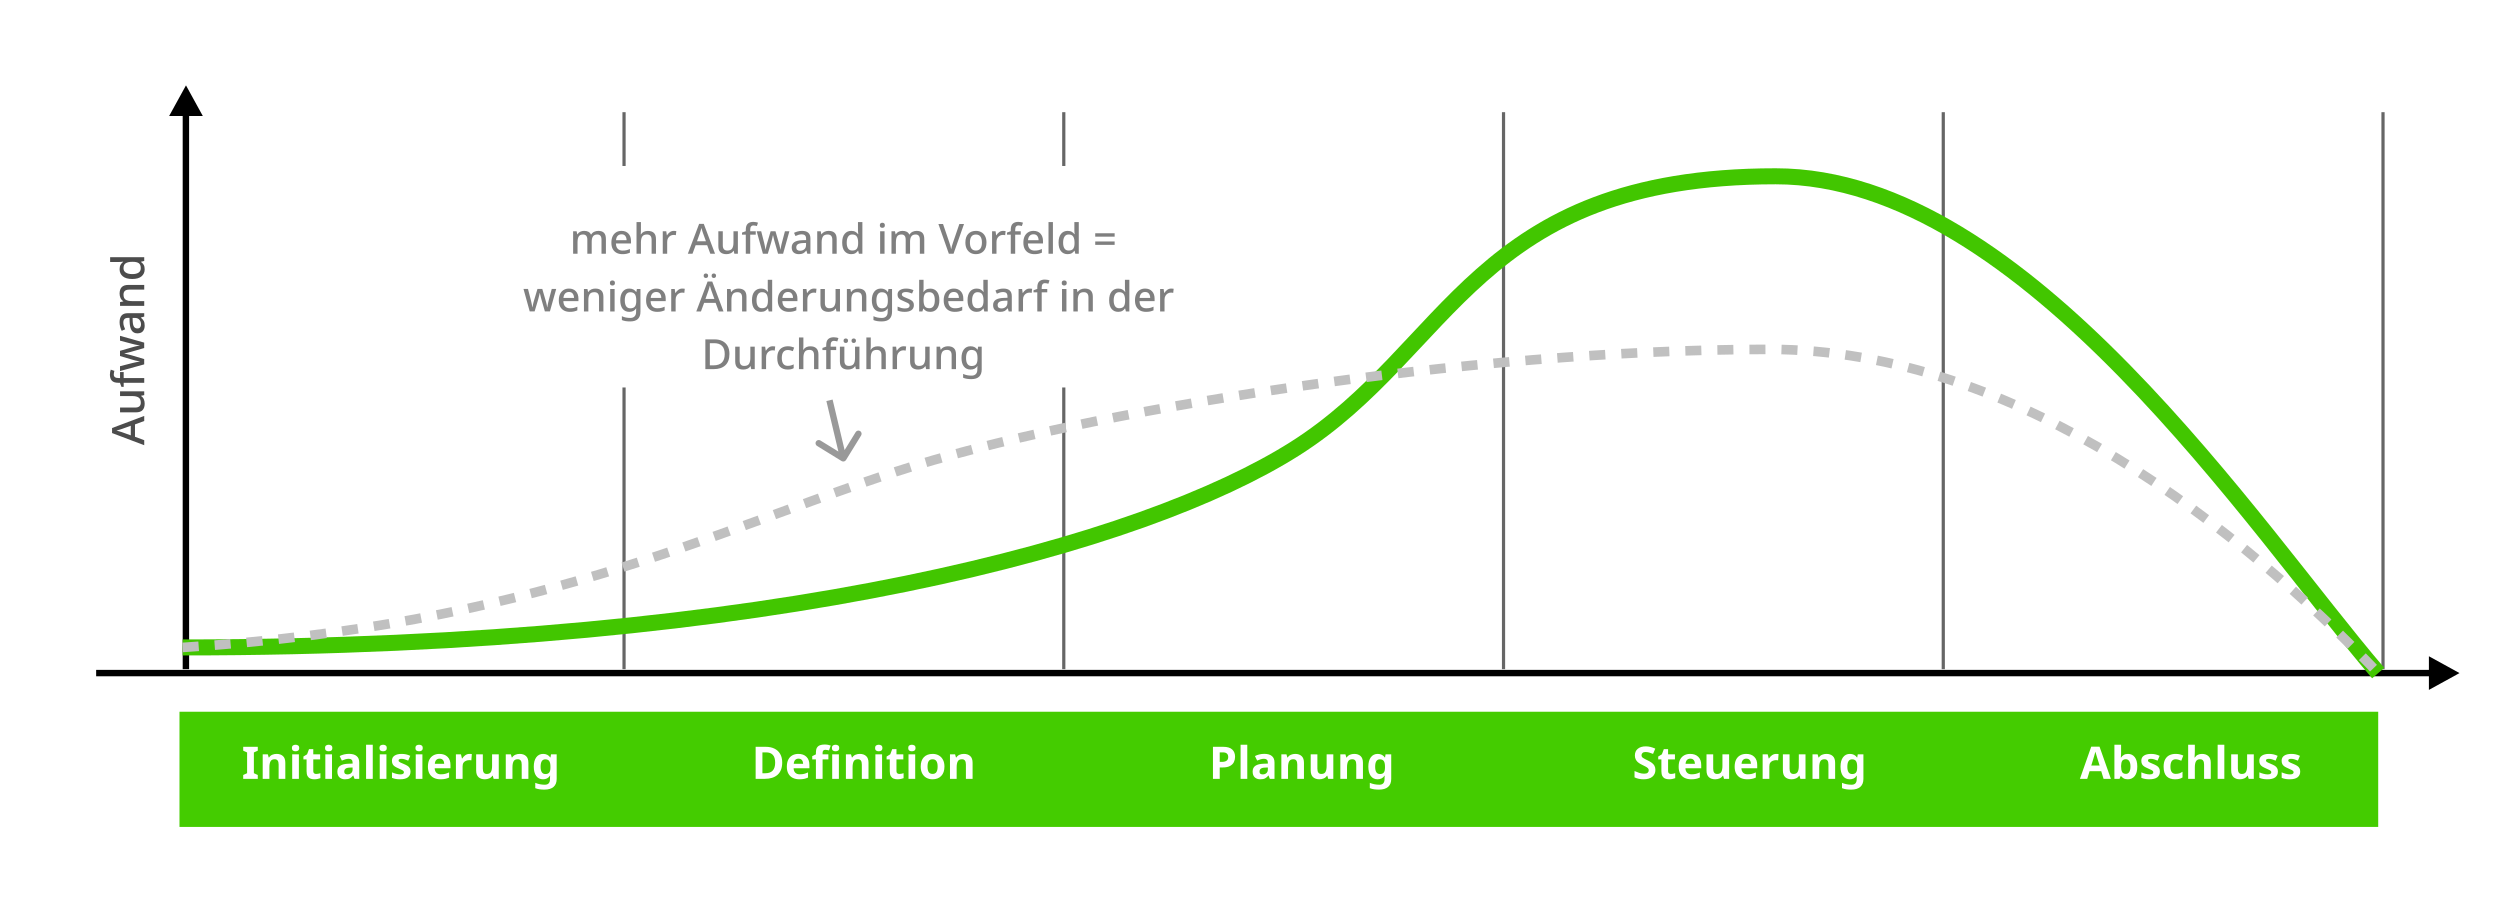 <svg width="780" height="280" viewBox="0 0 780 280" fill="none" xmlns="http://www.w3.org/2000/svg">
<rect width="780" height="280" fill="white"/>
<g filter="url(#filter0_d)">
<rect x="56" y="220.062" width="686" height="35.938" fill="#44CC00"/>
</g>
<path d="M80.428 243H75.878V241.796L77.096 241.236V234.768L75.878 234.208V233.004H80.428V234.208L79.21 234.768V241.236L80.428 241.796V243ZM86.303 235.216C87.125 235.216 87.783 235.44 88.278 235.888C88.772 236.327 89.019 237.036 89.019 238.016V243H86.933V238.534C86.933 237.983 86.835 237.573 86.639 237.302C86.444 237.022 86.131 236.882 85.701 236.882C85.067 236.882 84.633 237.101 84.4 237.54C84.166 237.969 84.049 238.59 84.049 239.402V243H81.963V235.356H83.559L83.84 236.336H83.951C84.194 235.944 84.525 235.659 84.945 235.482C85.375 235.305 85.828 235.216 86.303 235.216ZM92.215 232.36C92.523 232.36 92.789 232.435 93.013 232.584C93.237 232.724 93.349 232.99 93.349 233.382C93.349 233.765 93.237 234.031 93.013 234.18C92.789 234.329 92.523 234.404 92.215 234.404C91.897 234.404 91.627 234.329 91.403 234.18C91.188 234.031 91.081 233.765 91.081 233.382C91.081 232.99 91.188 232.724 91.403 232.584C91.627 232.435 91.897 232.36 92.215 232.36ZM93.251 235.356V243H91.165V235.356H93.251ZM98.65 241.474C98.884 241.474 99.108 241.451 99.322 241.404C99.537 241.357 99.752 241.301 99.966 241.236V242.79C99.742 242.883 99.462 242.963 99.126 243.028C98.8 243.103 98.44 243.14 98.048 243.14C97.591 243.14 97.18 243.065 96.816 242.916C96.462 242.767 96.177 242.51 95.962 242.146C95.757 241.773 95.654 241.259 95.654 240.606V236.924H94.66V236.042L95.808 235.342L96.41 233.732H97.74V235.356H99.882V236.924H97.74V240.606C97.74 240.895 97.824 241.115 97.992 241.264C98.16 241.404 98.38 241.474 98.65 241.474ZM102.551 232.36C102.859 232.36 103.125 232.435 103.349 232.584C103.573 232.724 103.685 232.99 103.685 233.382C103.685 233.765 103.573 234.031 103.349 234.18C103.125 234.329 102.859 234.404 102.551 234.404C102.233 234.404 101.963 234.329 101.739 234.18C101.524 234.031 101.417 233.765 101.417 233.382C101.417 232.99 101.524 232.724 101.739 232.584C101.963 232.435 102.233 232.36 102.551 232.36ZM103.587 235.356V243H101.501V235.356H103.587ZM108.902 235.202C109.929 235.202 110.713 235.426 111.254 235.874C111.805 236.313 112.08 236.989 112.08 237.904V243H110.624L110.218 241.964H110.162C109.836 242.375 109.49 242.673 109.126 242.86C108.762 243.047 108.263 243.14 107.628 243.14C106.947 243.14 106.382 242.944 105.934 242.552C105.486 242.151 105.262 241.539 105.262 240.718C105.262 239.906 105.547 239.309 106.116 238.926C106.686 238.534 107.54 238.319 108.678 238.282L110.008 238.24V237.904C110.008 237.503 109.901 237.209 109.686 237.022C109.481 236.835 109.192 236.742 108.818 236.742C108.445 236.742 108.081 236.798 107.726 236.91C107.372 237.013 107.017 237.143 106.662 237.302L105.976 235.888C106.387 235.673 106.84 235.505 107.334 235.384C107.838 235.263 108.361 235.202 108.902 235.202ZM110.008 239.458L109.196 239.486C108.524 239.505 108.058 239.626 107.796 239.85C107.535 240.074 107.404 240.368 107.404 240.732C107.404 241.049 107.498 241.278 107.684 241.418C107.871 241.549 108.114 241.614 108.412 241.614C108.86 241.614 109.238 241.483 109.546 241.222C109.854 240.951 110.008 240.573 110.008 240.088V239.458ZM116.301 243H114.215V232.36H116.301V243ZM119.531 232.36C119.839 232.36 120.105 232.435 120.329 232.584C120.553 232.724 120.665 232.99 120.665 233.382C120.665 233.765 120.553 234.031 120.329 234.18C120.105 234.329 119.839 234.404 119.531 234.404C119.214 234.404 118.943 234.329 118.719 234.18C118.504 234.031 118.397 233.765 118.397 233.382C118.397 232.99 118.504 232.724 118.719 232.584C118.943 232.435 119.214 232.36 119.531 232.36ZM120.567 235.356V243H118.481V235.356H120.567ZM128.081 240.732C128.081 241.507 127.805 242.104 127.255 242.524C126.713 242.935 125.901 243.14 124.819 243.14C124.287 243.14 123.829 243.103 123.447 243.028C123.064 242.963 122.681 242.851 122.299 242.692V240.97C122.709 241.157 123.153 241.311 123.629 241.432C124.105 241.553 124.525 241.614 124.889 241.614C125.299 241.614 125.589 241.553 125.757 241.432C125.934 241.311 126.023 241.152 126.023 240.956C126.023 240.825 125.985 240.709 125.911 240.606C125.845 240.503 125.696 240.387 125.463 240.256C125.229 240.125 124.865 239.957 124.371 239.752C123.895 239.547 123.503 239.346 123.195 239.15C122.887 238.945 122.658 238.702 122.509 238.422C122.359 238.133 122.285 237.773 122.285 237.344C122.285 236.635 122.56 236.103 123.111 235.748C123.661 235.393 124.394 235.216 125.309 235.216C125.785 235.216 126.237 235.263 126.667 235.356C127.096 235.449 127.539 235.603 127.997 235.818L127.367 237.316C126.993 237.157 126.639 237.027 126.303 236.924C125.967 236.812 125.626 236.756 125.281 236.756C124.665 236.756 124.357 236.924 124.357 237.26C124.357 237.381 124.394 237.493 124.469 237.596C124.553 237.689 124.707 237.792 124.931 237.904C125.164 238.016 125.505 238.165 125.953 238.352C126.391 238.529 126.769 238.716 127.087 238.912C127.404 239.099 127.647 239.337 127.815 239.626C127.992 239.906 128.081 240.275 128.081 240.732ZM130.756 232.36C131.064 232.36 131.33 232.435 131.554 232.584C131.778 232.724 131.89 232.99 131.89 233.382C131.89 233.765 131.778 234.031 131.554 234.18C131.33 234.329 131.064 234.404 130.756 234.404C130.438 234.404 130.168 234.329 129.944 234.18C129.729 234.031 129.622 233.765 129.622 233.382C129.622 232.99 129.729 232.724 129.944 232.584C130.168 232.435 130.438 232.36 130.756 232.36ZM131.792 235.356V243H129.706V235.356H131.792ZM137.121 235.216C138.176 235.216 139.011 235.519 139.627 236.126C140.243 236.723 140.551 237.577 140.551 238.688V239.696H135.623C135.642 240.284 135.815 240.746 136.141 241.082C136.477 241.418 136.939 241.586 137.527 241.586C138.022 241.586 138.47 241.539 138.871 241.446C139.273 241.343 139.688 241.189 140.117 240.984V242.594C139.744 242.781 139.347 242.916 138.927 243C138.517 243.093 138.017 243.14 137.429 243.14C136.664 243.14 135.987 243 135.399 242.72C134.811 242.431 134.349 241.997 134.013 241.418C133.677 240.839 133.509 240.111 133.509 239.234C133.509 238.338 133.659 237.596 133.957 237.008C134.265 236.411 134.69 235.963 135.231 235.664C135.773 235.365 136.403 235.216 137.121 235.216ZM137.135 236.7C136.734 236.7 136.398 236.831 136.127 237.092C135.866 237.353 135.712 237.759 135.665 238.31H138.591C138.582 237.843 138.461 237.461 138.227 237.162C137.994 236.854 137.63 236.7 137.135 236.7ZM146.513 235.216C146.615 235.216 146.737 235.221 146.877 235.23C147.017 235.239 147.129 235.253 147.213 235.272L147.059 237.232C146.993 237.213 146.895 237.199 146.765 237.19C146.643 237.171 146.536 237.162 146.443 237.162C146.088 237.162 145.747 237.227 145.421 237.358C145.094 237.479 144.828 237.68 144.623 237.96C144.427 238.24 144.329 238.623 144.329 239.108V243H142.243V235.356H143.825L144.133 236.644H144.231C144.455 236.252 144.763 235.916 145.155 235.636C145.547 235.356 145.999 235.216 146.513 235.216ZM155.614 235.356V243H154.018L153.738 242.02H153.626C153.384 242.412 153.048 242.697 152.618 242.874C152.198 243.051 151.75 243.14 151.274 243.14C150.453 243.14 149.795 242.921 149.3 242.482C148.806 242.034 148.558 241.32 148.558 240.34V235.356H150.644V239.822C150.644 240.363 150.742 240.774 150.938 241.054C151.134 241.334 151.447 241.474 151.876 241.474C152.511 241.474 152.945 241.259 153.178 240.83C153.412 240.391 153.528 239.766 153.528 238.954V235.356H155.614ZM162.141 235.216C162.963 235.216 163.621 235.44 164.115 235.888C164.61 236.327 164.857 237.036 164.857 238.016V243H162.771V238.534C162.771 237.983 162.673 237.573 162.477 237.302C162.281 237.022 161.969 236.882 161.539 236.882C160.905 236.882 160.471 237.101 160.237 237.54C160.004 237.969 159.887 238.59 159.887 239.402V243H157.801V235.356H159.397L159.677 236.336H159.789C160.032 235.944 160.363 235.659 160.783 235.482C161.213 235.305 161.665 235.216 162.141 235.216ZM169.481 235.216C170.423 235.216 171.161 235.589 171.693 236.336H171.749L171.917 235.356H173.681V243.014C173.681 244.106 173.359 244.937 172.715 245.506C172.071 246.075 171.119 246.36 169.859 246.36C169.317 246.36 168.813 246.327 168.347 246.262C167.889 246.197 167.441 246.08 167.003 245.912V244.246C167.945 244.638 168.939 244.834 169.985 244.834C171.058 244.834 171.595 244.255 171.595 243.098V242.944C171.595 242.785 171.599 242.622 171.609 242.454C171.627 242.286 171.641 242.137 171.651 242.006H171.595C171.333 242.407 171.021 242.697 170.657 242.874C170.293 243.051 169.882 243.14 169.425 243.14C168.519 243.14 167.81 242.795 167.297 242.104C166.793 241.404 166.541 240.433 166.541 239.192C166.541 237.941 166.802 236.966 167.325 236.266C167.847 235.566 168.566 235.216 169.481 235.216ZM170.139 236.91C169.159 236.91 168.669 237.68 168.669 239.22C168.669 240.741 169.168 241.502 170.167 241.502C170.699 241.502 171.091 241.353 171.343 241.054C171.604 240.746 171.735 240.214 171.735 239.458V239.206C171.735 238.385 171.609 237.797 171.357 237.442C171.105 237.087 170.699 236.91 170.139 236.91Z" fill="white"/>
<path d="M45 131.347L42.116 132.411L42.116 136.275L45 137.339L45 138.907L34.962 135.113L34.962 133.545L45 129.765L45 131.347ZM40.8 132.831L37.986 133.839C37.883 133.867 37.729 133.919 37.524 133.993C37.319 134.059 37.104 134.124 36.88 134.189C36.656 134.255 36.474 134.306 36.334 134.343C36.623 134.418 36.931 134.502 37.258 134.595C37.585 134.689 37.827 134.763 37.986 134.819L40.8 135.827L40.8 132.831ZM37.454 122.089L45 122.089L45 123.279L44.006 123.489L44.006 123.559C44.398 123.802 44.687 124.138 44.874 124.567C45.051 124.996 45.14 125.449 45.14 125.925C45.14 126.812 44.921 127.488 44.482 127.955C44.043 128.422 43.348 128.655 42.396 128.655L37.454 128.655L37.454 127.157L42.172 127.157C43.339 127.157 43.922 126.648 43.922 125.631C43.922 124.856 43.693 124.32 43.236 124.021C42.779 123.722 42.125 123.573 41.276 123.573L37.454 123.573L37.454 122.089ZM38.588 116.085L38.588 117.947L45 117.947L45 119.431L38.588 119.431L38.588 120.705L37.888 120.705L37.426 119.431L36.95 119.431C35.989 119.431 35.307 119.211 34.906 118.773C34.495 118.325 34.29 117.704 34.29 116.911C34.29 116.584 34.318 116.285 34.374 116.015C34.43 115.744 34.491 115.515 34.556 115.329L35.69 115.707C35.643 115.865 35.601 116.043 35.564 116.239C35.517 116.425 35.494 116.626 35.494 116.841C35.494 117.578 35.984 117.947 36.964 117.947L37.454 117.947L37.454 116.085L38.588 116.085ZM44.986 108.589L41.22 109.667C40.977 109.741 40.697 109.821 40.38 109.905C40.063 109.979 39.764 110.049 39.484 110.115C39.195 110.18 38.975 110.231 38.826 110.269L38.826 110.325C38.975 110.353 39.195 110.399 39.484 110.465C39.773 110.53 40.077 110.605 40.394 110.689C40.711 110.763 40.991 110.838 41.234 110.913L44.986 112.033L44.986 113.685L37.44 115.771L37.44 114.259L41.262 113.279C41.654 113.176 42.074 113.083 42.522 112.999C42.961 112.905 43.315 112.84 43.586 112.803L43.586 112.747C43.427 112.719 43.217 112.681 42.956 112.635C42.695 112.579 42.433 112.523 42.172 112.467C41.901 112.401 41.682 112.341 41.514 112.285L37.44 111.081L37.44 109.457L41.514 108.281C41.701 108.225 41.925 108.164 42.186 108.099C42.438 108.033 42.69 107.977 42.942 107.931C43.185 107.875 43.395 107.837 43.572 107.819L43.572 107.763C43.423 107.744 43.217 107.711 42.956 107.665C42.695 107.618 42.415 107.562 42.116 107.497C41.817 107.422 41.533 107.352 41.262 107.287L37.44 106.279L37.44 104.781L44.986 106.895L44.986 108.589ZM37.314 100.544C37.314 99.601 37.524 98.897 37.944 98.43C38.355 97.954 39.003 97.716 39.89 97.716L45 97.716L45 98.766L43.95 99.06L43.95 99.116C44.361 99.442 44.664 99.788 44.86 100.152C45.047 100.507 45.14 101.001 45.14 101.636C45.14 102.317 44.958 102.882 44.594 103.33C44.221 103.778 43.642 104.002 42.858 104.002C42.093 104.002 41.509 103.713 41.108 103.134C40.707 102.555 40.487 101.664 40.45 100.46L40.408 99.172L39.988 99.172C39.437 99.172 39.05 99.298 38.826 99.55C38.593 99.802 38.476 100.157 38.476 100.614C38.476 100.997 38.532 101.365 38.644 101.72C38.756 102.075 38.891 102.415 39.05 102.742L37.972 103.218C37.785 102.863 37.631 102.457 37.51 102C37.379 101.533 37.314 101.048 37.314 100.544ZM41.374 99.186L41.402 100.194C41.439 101.053 41.584 101.65 41.836 101.986C42.079 102.313 42.424 102.476 42.872 102.476C43.264 102.476 43.549 102.359 43.726 102.126C43.903 101.893 43.992 101.589 43.992 101.216C43.992 100.637 43.829 100.157 43.502 99.774C43.175 99.382 42.685 99.186 42.032 99.186L41.374 99.186ZM37.314 91.609C37.314 90.731 37.533 90.059 37.972 89.593C38.411 89.126 39.115 88.893 40.086 88.893L45 88.893L45 90.363L40.296 90.363C39.12 90.363 38.532 90.881 38.532 91.917C38.532 92.691 38.761 93.223 39.218 93.513C39.675 93.802 40.333 93.947 41.192 93.947L45 93.947L45 95.431L37.454 95.431L37.454 94.255L38.462 94.045L38.462 93.961C38.07 93.718 37.781 93.387 37.594 92.967C37.407 92.537 37.314 92.085 37.314 91.609ZM45.14 84.022C45.14 84.928 44.813 85.66 44.16 86.22C43.507 86.771 42.536 87.046 41.248 87.046C39.951 87.046 38.971 86.766 38.308 86.206C37.645 85.646 37.314 84.909 37.314 83.994C37.314 83.425 37.421 82.958 37.636 82.594C37.851 82.23 38.112 81.936 38.42 81.712L38.42 81.628C38.299 81.647 38.112 81.67 37.86 81.698C37.608 81.726 37.384 81.74 37.188 81.74L34.36 81.74L34.36 80.256L45 80.256L45 81.418L43.992 81.67L43.992 81.74C44.319 81.955 44.594 82.244 44.818 82.608C45.033 82.972 45.14 83.444 45.14 84.022ZM43.922 83.672C43.922 82.944 43.721 82.431 43.32 82.132C42.909 81.834 42.298 81.684 41.486 81.684L41.262 81.684C40.385 81.684 39.713 81.829 39.246 82.118C38.77 82.398 38.532 82.921 38.532 83.686C38.532 84.293 38.779 84.75 39.274 85.058C39.759 85.366 40.427 85.52 41.276 85.52C42.125 85.52 42.779 85.366 43.236 85.058C43.693 84.75 43.922 84.288 43.922 83.672Z" fill="black" fill-opacity="0.7"/>
<path d="M244.048 237.904C244.048 239.593 243.567 240.867 242.606 241.726C241.654 242.575 240.315 243 238.588 243H235.76V233.004H238.896C239.941 233.004 240.847 233.191 241.612 233.564C242.387 233.937 242.984 234.488 243.404 235.216C243.833 235.935 244.048 236.831 244.048 237.904ZM241.85 237.96C241.85 236.849 241.607 236.037 241.122 235.524C240.637 235.001 239.932 234.74 239.008 234.74H237.874V241.25H238.784C240.828 241.25 241.85 240.153 241.85 237.96ZM249.105 235.216C250.16 235.216 250.995 235.519 251.611 236.126C252.227 236.723 252.535 237.577 252.535 238.688V239.696H247.607C247.626 240.284 247.799 240.746 248.125 241.082C248.461 241.418 248.923 241.586 249.511 241.586C250.006 241.586 250.454 241.539 250.855 241.446C251.257 241.343 251.672 241.189 252.101 240.984V242.594C251.728 242.781 251.331 242.916 250.911 243C250.501 243.093 250.001 243.14 249.413 243.14C248.648 243.14 247.971 243 247.383 242.72C246.795 242.431 246.333 241.997 245.997 241.418C245.661 240.839 245.493 240.111 245.493 239.234C245.493 238.338 245.643 237.596 245.941 237.008C246.249 236.411 246.674 235.963 247.215 235.664C247.757 235.365 248.387 235.216 249.105 235.216ZM249.119 236.7C248.718 236.7 248.382 236.831 248.111 237.092C247.85 237.353 247.696 237.759 247.649 238.31H250.575C250.566 237.843 250.445 237.461 250.211 237.162C249.978 236.854 249.614 236.7 249.119 236.7ZM258.455 236.924H256.649V243H254.563V236.924H253.415V235.916L254.563 235.356V234.796C254.563 234.143 254.67 233.639 254.885 233.284C255.109 232.92 255.421 232.663 255.823 232.514C256.233 232.365 256.714 232.29 257.265 232.29C257.675 232.29 258.044 232.323 258.371 232.388C258.707 232.453 258.977 232.528 259.183 232.612L258.651 234.138C258.492 234.091 258.319 234.049 258.133 234.012C257.946 233.965 257.731 233.942 257.489 233.942C257.199 233.942 256.985 234.031 256.845 234.208C256.714 234.385 256.649 234.609 256.649 234.88V235.356H258.455V236.924ZM260.695 232.36C261.003 232.36 261.269 232.435 261.493 232.584C261.717 232.724 261.829 232.99 261.829 233.382C261.829 233.765 261.717 234.031 261.493 234.18C261.269 234.329 261.003 234.404 260.695 234.404C260.377 234.404 260.107 234.329 259.883 234.18C259.668 234.031 259.561 233.765 259.561 233.382C259.561 232.99 259.668 232.724 259.883 232.584C260.107 232.435 260.377 232.36 260.695 232.36ZM261.731 235.356V243H259.645V235.356H261.731ZM268.26 235.216C269.081 235.216 269.739 235.44 270.234 235.888C270.729 236.327 270.976 237.036 270.976 238.016V243H268.89V238.534C268.89 237.983 268.792 237.573 268.596 237.302C268.4 237.022 268.087 236.882 267.658 236.882C267.023 236.882 266.589 237.101 266.356 237.54C266.123 237.969 266.006 238.59 266.006 239.402V243H263.92V235.356H265.516L265.796 236.336H265.908C266.151 235.944 266.482 235.659 266.902 235.482C267.331 235.305 267.784 235.216 268.26 235.216ZM274.171 232.36C274.479 232.36 274.745 232.435 274.969 232.584C275.193 232.724 275.305 232.99 275.305 233.382C275.305 233.765 275.193 234.031 274.969 234.18C274.745 234.329 274.479 234.404 274.171 234.404C273.854 234.404 273.583 234.329 273.359 234.18C273.145 234.031 273.037 233.765 273.037 233.382C273.037 232.99 273.145 232.724 273.359 232.584C273.583 232.435 273.854 232.36 274.171 232.36ZM275.207 235.356V243H273.121V235.356H275.207ZM280.607 241.474C280.84 241.474 281.064 241.451 281.279 241.404C281.494 241.357 281.708 241.301 281.923 241.236V242.79C281.699 242.883 281.419 242.963 281.083 243.028C280.756 243.103 280.397 243.14 280.005 243.14C279.548 243.14 279.137 243.065 278.773 242.916C278.418 242.767 278.134 242.51 277.919 242.146C277.714 241.773 277.611 241.259 277.611 240.606V236.924H276.617V236.042L277.765 235.342L278.367 233.732H279.697V235.356H281.839V236.924H279.697V240.606C279.697 240.895 279.781 241.115 279.949 241.264C280.117 241.404 280.336 241.474 280.607 241.474ZM284.507 232.36C284.815 232.36 285.081 232.435 285.305 232.584C285.529 232.724 285.641 232.99 285.641 233.382C285.641 233.765 285.529 234.031 285.305 234.18C285.081 234.329 284.815 234.404 284.507 234.404C284.19 234.404 283.919 234.329 283.695 234.18C283.481 234.031 283.373 233.765 283.373 233.382C283.373 232.99 283.481 232.724 283.695 232.584C283.919 232.435 284.19 232.36 284.507 232.36ZM285.543 235.356V243H283.457V235.356H285.543ZM294.667 239.164C294.667 240.433 294.331 241.413 293.659 242.104C292.996 242.795 292.091 243.14 290.943 243.14C290.234 243.14 289.599 242.986 289.039 242.678C288.488 242.37 288.054 241.922 287.737 241.334C287.42 240.737 287.261 240.013 287.261 239.164C287.261 237.895 287.592 236.919 288.255 236.238C288.918 235.557 289.828 235.216 290.985 235.216C291.704 235.216 292.338 235.37 292.889 235.678C293.44 235.986 293.874 236.434 294.191 237.022C294.508 237.601 294.667 238.315 294.667 239.164ZM289.389 239.164C289.389 239.92 289.51 240.494 289.753 240.886C290.005 241.269 290.411 241.46 290.971 241.46C291.522 241.46 291.918 241.269 292.161 240.886C292.413 240.494 292.539 239.92 292.539 239.164C292.539 238.408 292.413 237.843 292.161 237.47C291.918 237.087 291.517 236.896 290.957 236.896C290.406 236.896 290.005 237.087 289.753 237.47C289.51 237.843 289.389 238.408 289.389 239.164ZM300.731 235.216C301.552 235.216 302.21 235.44 302.705 235.888C303.199 236.327 303.447 237.036 303.447 238.016V243H301.361V238.534C301.361 237.983 301.263 237.573 301.067 237.302C300.871 237.022 300.558 236.882 300.129 236.882C299.494 236.882 299.06 237.101 298.827 237.54C298.593 237.969 298.477 238.59 298.477 239.402V243H296.391V235.356H297.987L298.267 236.336H298.379C298.621 235.944 298.953 235.659 299.373 235.482C299.802 235.305 300.255 235.216 300.731 235.216Z" fill="white"/>
<path d="M381.634 233.004C382.922 233.004 383.86 233.284 384.448 233.844C385.045 234.395 385.344 235.155 385.344 236.126C385.344 236.705 385.222 237.251 384.98 237.764C384.737 238.268 384.331 238.674 383.762 238.982C383.202 239.29 382.436 239.444 381.466 239.444H380.556V243H378.442V233.004H381.634ZM381.522 234.74H380.556V237.708H381.256C381.853 237.708 382.324 237.591 382.67 237.358C383.024 237.115 383.202 236.728 383.202 236.196C383.202 235.225 382.642 234.74 381.522 234.74ZM389.151 243H387.065V232.36H389.151V243ZM394.466 235.202C395.493 235.202 396.277 235.426 396.818 235.874C397.369 236.313 397.644 236.989 397.644 237.904V243H396.188L395.782 241.964H395.726C395.4 242.375 395.054 242.673 394.69 242.86C394.326 243.047 393.827 243.14 393.192 243.14C392.511 243.14 391.946 242.944 391.498 242.552C391.05 242.151 390.826 241.539 390.826 240.718C390.826 239.906 391.111 239.309 391.68 238.926C392.25 238.534 393.104 238.319 394.242 238.282L395.572 238.24V237.904C395.572 237.503 395.465 237.209 395.25 237.022C395.045 236.835 394.756 236.742 394.382 236.742C394.009 236.742 393.645 236.798 393.29 236.91C392.936 237.013 392.581 237.143 392.226 237.302L391.54 235.888C391.951 235.673 392.404 235.505 392.898 235.384C393.402 235.263 393.925 235.202 394.466 235.202ZM395.572 239.458L394.76 239.486C394.088 239.505 393.622 239.626 393.36 239.85C393.099 240.074 392.968 240.368 392.968 240.732C392.968 241.049 393.062 241.278 393.248 241.418C393.435 241.549 393.678 241.614 393.976 241.614C394.424 241.614 394.802 241.483 395.11 241.222C395.418 240.951 395.572 240.573 395.572 240.088V239.458ZM404.12 235.216C404.941 235.216 405.599 235.44 406.094 235.888C406.588 236.327 406.836 237.036 406.836 238.016V243H404.75V238.534C404.75 237.983 404.652 237.573 404.456 237.302C404.26 237.022 403.947 236.882 403.518 236.882C402.883 236.882 402.449 237.101 402.216 237.54C401.982 237.969 401.866 238.59 401.866 239.402V243H399.78V235.356H401.376L401.656 236.336H401.768C402.01 235.944 402.342 235.659 402.762 235.482C403.191 235.305 403.644 235.216 404.12 235.216ZM415.995 235.356V243H414.399L414.119 242.02H414.007C413.764 242.412 413.428 242.697 412.999 242.874C412.579 243.051 412.131 243.14 411.655 243.14C410.833 243.14 410.175 242.921 409.681 242.482C409.186 242.034 408.939 241.32 408.939 240.34V235.356H411.025V239.822C411.025 240.363 411.123 240.774 411.319 241.054C411.515 241.334 411.827 241.474 412.257 241.474C412.891 241.474 413.325 241.259 413.559 240.83C413.792 240.391 413.909 239.766 413.909 238.954V235.356H415.995ZM422.522 235.216C423.343 235.216 424.001 235.44 424.496 235.888C424.991 236.327 425.238 237.036 425.238 238.016V243H423.152V238.534C423.152 237.983 423.054 237.573 422.858 237.302C422.662 237.022 422.349 236.882 421.92 236.882C421.285 236.882 420.851 237.101 420.618 237.54C420.385 237.969 420.268 238.59 420.268 239.402V243H418.182V235.356H419.778L420.058 236.336H420.17C420.413 235.944 420.744 235.659 421.164 235.482C421.593 235.305 422.046 235.216 422.522 235.216ZM429.861 235.216C430.804 235.216 431.541 235.589 432.073 236.336H432.129L432.297 235.356H434.061V243.014C434.061 244.106 433.739 244.937 433.095 245.506C432.451 246.075 431.499 246.36 430.239 246.36C429.698 246.36 429.194 246.327 428.727 246.262C428.27 246.197 427.822 246.08 427.383 245.912V244.246C428.326 244.638 429.32 244.834 430.365 244.834C431.438 244.834 431.975 244.255 431.975 243.098V242.944C431.975 242.785 431.98 242.622 431.989 242.454C432.008 242.286 432.022 242.137 432.031 242.006H431.975C431.714 242.407 431.401 242.697 431.037 242.874C430.673 243.051 430.262 243.14 429.805 243.14C428.9 243.14 428.19 242.795 427.677 242.104C427.173 241.404 426.921 240.433 426.921 239.192C426.921 237.941 427.182 236.966 427.705 236.266C428.228 235.566 428.946 235.216 429.861 235.216ZM430.519 236.91C429.539 236.91 429.049 237.68 429.049 239.22C429.049 240.741 429.548 241.502 430.547 241.502C431.079 241.502 431.471 241.353 431.723 241.054C431.984 240.746 432.115 240.214 432.115 239.458V239.206C432.115 238.385 431.989 237.797 431.737 237.442C431.485 237.087 431.079 236.91 430.519 236.91Z" fill="white"/>
<path d="M516.482 240.228C516.482 241.115 516.16 241.824 515.516 242.356C514.881 242.879 513.976 243.14 512.8 243.14C511.745 243.14 510.802 242.939 509.972 242.538V240.564C510.448 240.769 510.938 240.961 511.442 241.138C511.955 241.306 512.464 241.39 512.968 241.39C513.49 241.39 513.859 241.292 514.074 241.096C514.298 240.891 514.41 240.634 514.41 240.326C514.41 240.074 514.321 239.859 514.144 239.682C513.976 239.505 513.747 239.341 513.458 239.192C513.168 239.033 512.837 238.865 512.464 238.688C512.23 238.576 511.978 238.445 511.708 238.296C511.437 238.137 511.176 237.946 510.924 237.722C510.681 237.489 510.48 237.209 510.322 236.882C510.163 236.555 510.084 236.163 510.084 235.706C510.084 234.81 510.387 234.115 510.994 233.62C511.6 233.116 512.426 232.864 513.472 232.864C513.994 232.864 514.489 232.925 514.956 233.046C515.432 233.167 515.926 233.34 516.44 233.564L515.754 235.216C515.296 235.029 514.886 234.885 514.522 234.782C514.158 234.679 513.784 234.628 513.402 234.628C513 234.628 512.692 234.721 512.478 234.908C512.263 235.095 512.156 235.337 512.156 235.636C512.156 235.991 512.314 236.271 512.632 236.476C512.949 236.681 513.42 236.933 514.046 237.232C514.559 237.475 514.993 237.727 515.348 237.988C515.712 238.249 515.992 238.557 516.188 238.912C516.384 239.267 516.482 239.705 516.482 240.228ZM521.351 241.474C521.584 241.474 521.808 241.451 522.023 241.404C522.237 241.357 522.452 241.301 522.667 241.236V242.79C522.443 242.883 522.163 242.963 521.827 243.028C521.5 243.103 521.141 243.14 520.749 243.14C520.291 243.14 519.881 243.065 519.517 242.916C519.162 242.767 518.877 242.51 518.663 242.146C518.457 241.773 518.355 241.259 518.355 240.606V236.924H517.361V236.042L518.509 235.342L519.111 233.732H520.441V235.356H522.583V236.924H520.441V240.606C520.441 240.895 520.525 241.115 520.693 241.264C520.861 241.404 521.08 241.474 521.351 241.474ZM527.351 235.216C528.406 235.216 529.241 235.519 529.857 236.126C530.473 236.723 530.781 237.577 530.781 238.688V239.696H525.853C525.872 240.284 526.044 240.746 526.371 241.082C526.707 241.418 527.169 241.586 527.757 241.586C528.252 241.586 528.7 241.539 529.101 241.446C529.502 241.343 529.918 241.189 530.347 240.984V242.594C529.974 242.781 529.577 242.916 529.157 243C528.746 243.093 528.247 243.14 527.659 243.14C526.894 243.14 526.217 243 525.629 242.72C525.041 242.431 524.579 241.997 524.243 241.418C523.907 240.839 523.739 240.111 523.739 239.234C523.739 238.338 523.888 237.596 524.187 237.008C524.495 236.411 524.92 235.963 525.461 235.664C526.002 235.365 526.632 235.216 527.351 235.216ZM527.365 236.7C526.964 236.7 526.628 236.831 526.357 237.092C526.096 237.353 525.942 237.759 525.895 238.31H528.821C528.812 237.843 528.69 237.461 528.457 237.162C528.224 236.854 527.86 236.7 527.365 236.7ZM539.486 235.356V243H537.89L537.61 242.02H537.498C537.256 242.412 536.92 242.697 536.49 242.874C536.07 243.051 535.622 243.14 535.146 243.14C534.325 243.14 533.667 242.921 533.172 242.482C532.678 242.034 532.43 241.32 532.43 240.34V235.356H534.516V239.822C534.516 240.363 534.614 240.774 534.81 241.054C535.006 241.334 535.319 241.474 535.748 241.474C536.383 241.474 536.817 241.259 537.05 240.83C537.284 240.391 537.4 239.766 537.4 238.954V235.356H539.486ZM544.824 235.216C545.878 235.216 546.714 235.519 547.33 236.126C547.946 236.723 548.254 237.577 548.254 238.688V239.696H543.326C543.344 240.284 543.517 240.746 543.844 241.082C544.18 241.418 544.642 241.586 545.23 241.586C545.724 241.586 546.172 241.539 546.574 241.446C546.975 241.343 547.39 241.189 547.82 240.984V242.594C547.446 242.781 547.05 242.916 546.63 243C546.219 243.093 545.72 243.14 545.132 243.14C544.366 243.14 543.69 243 543.102 242.72C542.514 242.431 542.052 241.997 541.716 241.418C541.38 240.839 541.212 240.111 541.212 239.234C541.212 238.338 541.361 237.596 541.66 237.008C541.968 236.411 542.392 235.963 542.934 235.664C543.475 235.365 544.105 235.216 544.824 235.216ZM544.838 236.7C544.436 236.7 544.1 236.831 543.83 237.092C543.568 237.353 543.414 237.759 543.368 238.31H546.294C546.284 237.843 546.163 237.461 545.93 237.162C545.696 236.854 545.332 236.7 544.838 236.7ZM554.215 235.216C554.318 235.216 554.439 235.221 554.579 235.23C554.719 235.239 554.831 235.253 554.915 235.272L554.761 237.232C554.696 237.213 554.598 237.199 554.467 237.19C554.346 237.171 554.238 237.162 554.145 237.162C553.79 237.162 553.45 237.227 553.123 237.358C552.796 237.479 552.53 237.68 552.325 237.96C552.129 238.24 552.031 238.623 552.031 239.108V243H549.945V235.356H551.527L551.835 236.644H551.933C552.157 236.252 552.465 235.916 552.857 235.636C553.249 235.356 553.702 235.216 554.215 235.216ZM563.316 235.356V243H561.72L561.44 242.02H561.328C561.086 242.412 560.75 242.697 560.32 242.874C559.9 243.051 559.452 243.14 558.976 243.14C558.155 243.14 557.497 242.921 557.002 242.482C556.508 242.034 556.26 241.32 556.26 240.34V235.356H558.346V239.822C558.346 240.363 558.444 240.774 558.64 241.054C558.836 241.334 559.149 241.474 559.578 241.474C560.213 241.474 560.647 241.259 560.88 240.83C561.114 240.391 561.23 239.766 561.23 238.954V235.356H563.316ZM569.844 235.216C570.665 235.216 571.323 235.44 571.818 235.888C572.312 236.327 572.56 237.036 572.56 238.016V243H570.474V238.534C570.474 237.983 570.376 237.573 570.18 237.302C569.984 237.022 569.671 236.882 569.242 236.882C568.607 236.882 568.173 237.101 567.94 237.54C567.706 237.969 567.59 238.59 567.59 239.402V243H565.504V235.356H567.1L567.38 236.336H567.492C567.734 235.944 568.066 235.659 568.486 235.482C568.915 235.305 569.368 235.216 569.844 235.216ZM577.183 235.216C578.125 235.216 578.863 235.589 579.395 236.336H579.451L579.619 235.356H581.383V243.014C581.383 244.106 581.061 244.937 580.417 245.506C579.773 246.075 578.821 246.36 577.561 246.36C577.019 246.36 576.515 246.327 576.049 246.262C575.591 246.197 575.143 246.08 574.705 245.912V244.246C575.647 244.638 576.641 244.834 577.687 244.834C578.76 244.834 579.297 244.255 579.297 243.098V242.944C579.297 242.785 579.301 242.622 579.311 242.454C579.329 242.286 579.343 242.137 579.353 242.006H579.297C579.035 242.407 578.723 242.697 578.359 242.874C577.995 243.051 577.584 243.14 577.127 243.14C576.221 243.14 575.512 242.795 574.999 242.104C574.495 241.404 574.243 240.433 574.243 239.192C574.243 237.941 574.504 236.966 575.027 236.266C575.549 235.566 576.268 235.216 577.183 235.216ZM577.841 236.91C576.861 236.91 576.371 237.68 576.371 239.22C576.371 240.741 576.87 241.502 577.869 241.502C578.401 241.502 578.793 241.353 579.045 241.054C579.306 240.746 579.437 240.214 579.437 239.458V239.206C579.437 238.385 579.311 237.797 579.059 237.442C578.807 237.087 578.401 236.91 577.841 236.91Z" fill="white"/>
<path d="M656.313 243L655.585 240.62H651.945L651.217 243H648.935L652.463 232.962H655.053L658.595 243H656.313ZM655.081 238.842L654.353 236.518C654.306 236.359 654.246 236.159 654.171 235.916C654.096 235.673 654.022 235.426 653.947 235.174C653.872 234.922 653.812 234.703 653.765 234.516C653.718 234.703 653.653 234.936 653.569 235.216C653.494 235.487 653.42 235.748 653.345 236C653.28 236.243 653.228 236.415 653.191 236.518L652.477 238.842H655.081ZM661.779 232.36V234.838C661.779 235.127 661.77 235.412 661.751 235.692C661.732 235.972 661.714 236.191 661.695 236.35H661.779C661.984 236.033 662.26 235.767 662.605 235.552C662.95 235.328 663.398 235.216 663.949 235.216C664.808 235.216 665.503 235.552 666.035 236.224C666.567 236.887 666.833 237.867 666.833 239.164C666.833 240.471 666.562 241.46 666.021 242.132C665.48 242.804 664.77 243.14 663.893 243.14C663.333 243.14 662.89 243.042 662.563 242.846C662.246 242.641 661.984 242.412 661.779 242.16H661.639L661.289 243H659.693V232.36H661.779ZM663.277 236.882C662.736 236.882 662.353 237.05 662.129 237.386C661.914 237.722 661.798 238.235 661.779 238.926V239.15C661.779 239.887 661.886 240.457 662.101 240.858C662.325 241.25 662.726 241.446 663.305 241.446C663.734 241.446 664.075 241.25 664.327 240.858C664.579 240.457 664.705 239.883 664.705 239.136C664.705 238.389 664.574 237.829 664.313 237.456C664.061 237.073 663.716 236.882 663.277 236.882ZM673.886 240.732C673.886 241.507 673.611 242.104 673.06 242.524C672.519 242.935 671.707 243.14 670.624 243.14C670.092 243.14 669.635 243.103 669.252 243.028C668.87 242.963 668.487 242.851 668.104 242.692V240.97C668.515 241.157 668.958 241.311 669.434 241.432C669.91 241.553 670.33 241.614 670.694 241.614C671.105 241.614 671.394 241.553 671.562 241.432C671.74 241.311 671.828 241.152 671.828 240.956C671.828 240.825 671.791 240.709 671.716 240.606C671.651 240.503 671.502 240.387 671.268 240.256C671.035 240.125 670.671 239.957 670.176 239.752C669.7 239.547 669.308 239.346 669 239.15C668.692 238.945 668.464 238.702 668.314 238.422C668.165 238.133 668.09 237.773 668.09 237.344C668.09 236.635 668.366 236.103 668.916 235.748C669.467 235.393 670.2 235.216 671.114 235.216C671.59 235.216 672.043 235.263 672.472 235.356C672.902 235.449 673.345 235.603 673.802 235.818L673.172 237.316C672.799 237.157 672.444 237.027 672.108 236.924C671.772 236.812 671.432 236.756 671.086 236.756C670.47 236.756 670.162 236.924 670.162 237.26C670.162 237.381 670.2 237.493 670.274 237.596C670.358 237.689 670.512 237.792 670.736 237.904C670.97 238.016 671.31 238.165 671.758 238.352C672.197 238.529 672.575 238.716 672.892 238.912C673.21 239.099 673.452 239.337 673.62 239.626C673.798 239.906 673.886 240.275 673.886 240.732ZM678.619 243.14C677.481 243.14 676.599 242.827 675.973 242.202C675.357 241.567 675.049 240.573 675.049 239.22C675.049 238.287 675.208 237.526 675.525 236.938C675.843 236.35 676.281 235.916 676.841 235.636C677.411 235.356 678.064 235.216 678.801 235.216C679.324 235.216 679.777 235.267 680.159 235.37C680.551 235.473 680.892 235.594 681.181 235.734L680.565 237.344C680.239 237.213 679.931 237.106 679.641 237.022C679.361 236.938 679.081 236.896 678.801 236.896C677.719 236.896 677.177 237.666 677.177 239.206C677.177 239.971 677.317 240.536 677.597 240.9C677.887 241.264 678.288 241.446 678.801 241.446C679.24 241.446 679.627 241.39 679.963 241.278C680.299 241.157 680.626 240.993 680.943 240.788V242.566C680.626 242.771 680.29 242.916 679.935 243C679.59 243.093 679.151 243.14 678.619 243.14ZM684.789 232.36V234.53C684.789 234.903 684.775 235.263 684.747 235.608C684.728 235.953 684.709 236.196 684.691 236.336H684.803C685.045 235.944 685.358 235.659 685.741 235.482C686.123 235.305 686.548 235.216 687.015 235.216C687.845 235.216 688.508 235.44 689.003 235.888C689.507 236.327 689.759 237.036 689.759 238.016V243H687.673V238.534C687.673 237.433 687.262 236.882 686.441 236.882C685.815 236.882 685.381 237.101 685.139 237.54C684.905 237.969 684.789 238.59 684.789 239.402V243H682.703V232.36H684.789ZM693.99 243H691.904V232.36H693.99V243ZM703.184 235.356V243H701.588L701.308 242.02H701.196C700.953 242.412 700.617 242.697 700.188 242.874C699.768 243.051 699.32 243.14 698.844 243.14C698.022 243.14 697.364 242.921 696.87 242.482C696.375 242.034 696.128 241.32 696.128 240.34V235.356H698.214V239.822C698.214 240.363 698.312 240.774 698.508 241.054C698.704 241.334 699.016 241.474 699.446 241.474C700.08 241.474 700.514 241.259 700.748 240.83C700.981 240.391 701.098 239.766 701.098 238.954V235.356H703.184ZM710.705 240.732C710.705 241.507 710.429 242.104 709.879 242.524C709.337 242.935 708.525 243.14 707.443 243.14C706.911 243.14 706.453 243.103 706.071 243.028C705.688 242.963 705.305 242.851 704.923 242.692V240.97C705.333 241.157 705.777 241.311 706.253 241.432C706.729 241.553 707.149 241.614 707.513 241.614C707.923 241.614 708.213 241.553 708.381 241.432C708.558 241.311 708.647 241.152 708.647 240.956C708.647 240.825 708.609 240.709 708.535 240.606C708.469 240.503 708.32 240.387 708.087 240.256C707.853 240.125 707.489 239.957 706.995 239.752C706.519 239.547 706.127 239.346 705.819 239.15C705.511 238.945 705.282 238.702 705.133 238.422C704.983 238.133 704.909 237.773 704.909 237.344C704.909 236.635 705.184 236.103 705.735 235.748C706.285 235.393 707.018 235.216 707.933 235.216C708.409 235.216 708.861 235.263 709.291 235.356C709.72 235.449 710.163 235.603 710.621 235.818L709.991 237.316C709.617 237.157 709.263 237.027 708.927 236.924C708.591 236.812 708.25 236.756 707.905 236.756C707.289 236.756 706.981 236.924 706.981 237.26C706.981 237.381 707.018 237.493 707.093 237.596C707.177 237.689 707.331 237.792 707.555 237.904C707.788 238.016 708.129 238.165 708.577 238.352C709.015 238.529 709.393 238.716 709.711 238.912C710.028 239.099 710.271 239.337 710.439 239.626C710.616 239.906 710.705 240.275 710.705 240.732ZM717.664 240.732C717.664 241.507 717.388 242.104 716.838 242.524C716.296 242.935 715.484 243.14 714.402 243.14C713.87 243.14 713.412 243.103 713.03 243.028C712.647 242.963 712.264 242.851 711.882 242.692V240.97C712.292 241.157 712.736 241.311 713.212 241.432C713.688 241.553 714.108 241.614 714.472 241.614C714.882 241.614 715.172 241.553 715.34 241.432C715.517 241.311 715.606 241.152 715.606 240.956C715.606 240.825 715.568 240.709 715.494 240.606C715.428 240.503 715.279 240.387 715.046 240.256C714.812 240.125 714.448 239.957 713.954 239.752C713.478 239.547 713.086 239.346 712.778 239.15C712.47 238.945 712.241 238.702 712.092 238.422C711.942 238.133 711.868 237.773 711.868 237.344C711.868 236.635 712.143 236.103 712.694 235.748C713.244 235.393 713.977 235.216 714.892 235.216C715.368 235.216 715.82 235.263 716.25 235.356C716.679 235.449 717.122 235.603 717.58 235.818L716.95 237.316C716.576 237.157 716.222 237.027 715.886 236.924C715.55 236.812 715.209 236.756 714.864 236.756C714.248 236.756 713.94 236.924 713.94 237.26C713.94 237.381 713.977 237.493 714.052 237.596C714.136 237.689 714.29 237.792 714.514 237.904C714.747 238.016 715.088 238.165 715.536 238.352C715.974 238.529 716.352 238.716 716.67 238.912C716.987 239.099 717.23 239.337 717.398 239.626C717.575 239.906 717.664 240.275 717.664 240.732Z" fill="white"/>
<line x1="30" y1="210" x2="761" y2="210" stroke="black" stroke-width="2"/>
<line x1="58" y1="33" x2="58" y2="208.782" stroke="black" stroke-width="2"/>
<line x1="194.7" y1="35" x2="194.7" y2="208.782" stroke="black" stroke-opacity="0.6"/>
<line x1="331.9" y1="35" x2="331.9" y2="208.782" stroke="black" stroke-opacity="0.6"/>
<line x1="469.1" y1="35" x2="469.1" y2="208.782" stroke="black" stroke-opacity="0.6"/>
<line x1="606.3" y1="35" x2="606.3" y2="208.782" stroke="black" stroke-opacity="0.6"/>
<line x1="743.5" y1="35" x2="743.5" y2="208.782" stroke="black" stroke-opacity="0.6"/>
<path d="M57 202C243 202 357.13 169.652 404 140C453 109 460.229 55 554 55C632 55 703.667 165.333 742 210" stroke="#42C600" stroke-width="5"/>
<path d="M57 202C166 195 220.776 166.405 279.499 147.168C337.499 128.168 458.229 109 552 109C630 109 700 166 742 210" stroke="#C0C0C0" stroke-width="3" stroke-dasharray="5 5"/>
<path d="M58.026 26.636L63.275 36.182H52.776L58.026 26.636Z" fill="black"/>
<path d="M767.364 210L757.818 215.25L757.818 204.75L767.364 210Z" fill="black"/>
<rect x="133.91" y="51.787" width="249.78" height="69.104" fill="white"/>
<path d="M186.666 72.032C187.455 72.032 188.049 72.236 188.447 72.644C188.846 73.051 189.045 73.705 189.045 74.606V79.169H187.667V74.788C187.667 73.705 187.23 73.163 186.354 73.163C185.73 73.163 185.284 73.359 185.015 73.749C184.747 74.13 184.612 74.68 184.612 75.4V79.169H183.247V74.788C183.247 73.705 182.805 73.163 181.921 73.163C181.263 73.163 180.808 73.376 180.556 73.8C180.314 74.225 180.192 74.836 180.192 75.633V79.169H178.814V72.162H179.906L180.101 73.099H180.179C180.387 72.734 180.678 72.466 181.05 72.293C181.423 72.119 181.817 72.032 182.233 72.032C183.317 72.032 184.027 72.409 184.365 73.163H184.469C184.695 72.773 185.007 72.487 185.405 72.305C185.804 72.124 186.224 72.032 186.666 72.032ZM193.91 72.032C194.829 72.032 195.553 72.319 196.081 72.891C196.61 73.454 196.874 74.225 196.874 75.204V75.959H192.168C192.186 76.678 192.372 77.228 192.727 77.609C193.091 77.991 193.598 78.181 194.248 78.181C194.699 78.181 195.098 78.142 195.444 78.064C195.8 77.978 196.164 77.852 196.536 77.688V78.832C196.181 78.987 195.826 79.105 195.47 79.183C195.115 79.26 194.69 79.299 194.196 79.299C193.512 79.299 192.909 79.165 192.389 78.897C191.878 78.628 191.475 78.229 191.18 77.701C190.894 77.163 190.751 76.504 190.751 75.725C190.751 74.936 190.881 74.269 191.141 73.722C191.41 73.177 191.778 72.76 192.246 72.475C192.723 72.18 193.278 72.032 193.91 72.032ZM193.91 73.099C193.416 73.099 193.018 73.259 192.714 73.579C192.42 73.9 192.246 74.355 192.194 74.945H195.496C195.488 74.398 195.353 73.957 195.093 73.618C194.842 73.272 194.448 73.099 193.91 73.099ZM199.972 69.29V71.928C199.972 72.154 199.963 72.375 199.946 72.591C199.928 72.799 199.911 72.973 199.894 73.112H199.985C200.21 72.748 200.509 72.479 200.882 72.305C201.263 72.132 201.675 72.046 202.117 72.046C202.94 72.046 203.568 72.249 204.002 72.656C204.444 73.064 204.665 73.714 204.665 74.606V79.169H203.3V74.802C203.3 73.71 202.819 73.163 201.857 73.163C201.137 73.163 200.643 73.38 200.375 73.814C200.106 74.238 199.972 74.849 199.972 75.647V79.169H198.594V69.29H199.972ZM210.24 72.032C210.361 72.032 210.491 72.041 210.63 72.058C210.777 72.067 210.903 72.08 211.007 72.097L210.864 73.385C210.639 73.324 210.405 73.293 210.162 73.293C209.815 73.293 209.486 73.38 209.174 73.553C208.871 73.727 208.624 73.978 208.433 74.308C208.251 74.628 208.16 75.018 208.16 75.478V79.169H206.782V72.162H207.874L208.056 73.41H208.108C208.333 73.038 208.624 72.717 208.979 72.448C209.334 72.171 209.755 72.032 210.24 72.032ZM221.623 79.169L220.635 76.492H217.047L216.059 79.169H214.603L218.126 69.849H219.582L223.092 79.169H221.623ZM220.245 75.269L219.309 72.656C219.283 72.561 219.235 72.418 219.166 72.228C219.105 72.037 219.044 71.838 218.984 71.629C218.923 71.421 218.875 71.252 218.841 71.123C218.771 71.391 218.693 71.677 218.607 71.981C218.52 72.284 218.451 72.509 218.399 72.656L217.463 75.269H220.245ZM230.219 72.162V79.169H229.114L228.919 78.246H228.854C228.629 78.611 228.317 78.879 227.918 79.052C227.52 79.217 227.099 79.299 226.657 79.299C225.834 79.299 225.206 79.096 224.772 78.689C224.339 78.281 224.122 77.635 224.122 76.751V72.162H225.513V76.543C225.513 77.627 225.986 78.168 226.93 78.168C227.65 78.168 228.148 77.956 228.425 77.531C228.703 77.107 228.841 76.5 228.841 75.712V72.162H230.219ZM235.795 73.216H234.066V79.169H232.688V73.216H231.505V72.566L232.688 72.136V71.695C232.688 70.802 232.892 70.169 233.299 69.796C233.715 69.415 234.291 69.225 235.028 69.225C235.331 69.225 235.609 69.251 235.86 69.302C236.111 69.355 236.324 69.411 236.497 69.472L236.146 70.525C235.999 70.481 235.834 70.442 235.652 70.407C235.479 70.364 235.292 70.343 235.093 70.343C234.408 70.343 234.066 70.797 234.066 71.707V72.162H235.795V73.216ZM242.755 79.156L241.754 75.659C241.685 75.434 241.611 75.174 241.533 74.879C241.464 74.585 241.399 74.308 241.338 74.047C241.278 73.779 241.23 73.575 241.195 73.436H241.143C241.117 73.575 241.074 73.779 241.013 74.047C240.953 74.316 240.883 74.598 240.805 74.892C240.736 75.187 240.667 75.447 240.597 75.672L239.557 79.156H238.023L236.086 72.15H237.49L238.4 75.698C238.496 76.062 238.582 76.453 238.66 76.868C238.747 77.276 238.808 77.605 238.842 77.856H238.894C238.92 77.709 238.955 77.514 238.998 77.272C239.05 77.029 239.102 76.786 239.154 76.543C239.215 76.292 239.271 76.088 239.323 75.933L240.441 72.15H241.949L243.041 75.933C243.093 76.106 243.15 76.314 243.21 76.556C243.271 76.79 243.323 77.025 243.366 77.258C243.418 77.484 243.453 77.679 243.47 77.844H243.522C243.54 77.705 243.57 77.514 243.613 77.272C243.657 77.029 243.709 76.769 243.769 76.492C243.839 76.214 243.904 75.95 243.964 75.698L244.9 72.15H246.291L244.328 79.156H242.755ZM250.226 72.032C251.101 72.032 251.755 72.228 252.189 72.618C252.631 72.999 252.852 73.601 252.852 74.424V79.169H251.877L251.604 78.195H251.552C251.248 78.576 250.928 78.858 250.59 79.04C250.26 79.213 249.801 79.299 249.212 79.299C248.579 79.299 248.055 79.13 247.639 78.793C247.223 78.446 247.015 77.909 247.015 77.18C247.015 76.47 247.283 75.928 247.821 75.555C248.358 75.183 249.186 74.979 250.304 74.945L251.5 74.906V74.516C251.5 74.004 251.383 73.644 251.149 73.436C250.915 73.22 250.585 73.112 250.161 73.112C249.805 73.112 249.463 73.163 249.134 73.267C248.804 73.371 248.488 73.497 248.185 73.644L247.743 72.644C248.072 72.47 248.449 72.327 248.874 72.215C249.307 72.093 249.758 72.032 250.226 72.032ZM251.487 75.802L250.551 75.829C249.753 75.863 249.199 75.998 248.887 76.231C248.583 76.457 248.432 76.778 248.432 77.194C248.432 77.558 248.54 77.822 248.757 77.987C248.973 78.151 249.255 78.234 249.602 78.234C250.139 78.234 250.585 78.082 250.941 77.778C251.305 77.475 251.487 77.02 251.487 76.413V75.802ZM258.523 72.032C259.337 72.032 259.961 72.236 260.395 72.644C260.828 73.051 261.045 73.705 261.045 74.606V79.169H259.68V74.802C259.68 73.71 259.199 73.163 258.237 73.163C257.517 73.163 257.023 73.376 256.755 73.8C256.486 74.225 256.352 74.836 256.352 75.633V79.169H254.974V72.162H256.066L256.261 73.099H256.339C256.564 72.734 256.872 72.466 257.262 72.293C257.66 72.119 258.081 72.032 258.523 72.032ZM265.567 79.299C264.726 79.299 264.046 78.996 263.526 78.389C263.015 77.783 262.759 76.882 262.759 75.686C262.759 74.481 263.019 73.571 263.539 72.956C264.059 72.34 264.744 72.032 265.593 72.032C266.122 72.032 266.555 72.132 266.893 72.332C267.231 72.531 267.504 72.773 267.712 73.059H267.79C267.773 72.947 267.751 72.773 267.725 72.54C267.699 72.305 267.686 72.097 267.686 71.915V69.29H269.064V79.169H267.985L267.751 78.234H267.686C267.487 78.537 267.218 78.793 266.88 79.001C266.542 79.2 266.104 79.299 265.567 79.299ZM265.892 78.168C266.568 78.168 267.045 77.982 267.322 77.609C267.599 77.228 267.738 76.66 267.738 75.906V75.698C267.738 74.884 267.604 74.26 267.335 73.826C267.075 73.385 266.59 73.163 265.879 73.163C265.316 73.163 264.891 73.393 264.605 73.853C264.319 74.303 264.176 74.923 264.176 75.712C264.176 76.5 264.319 77.107 264.605 77.531C264.891 77.956 265.32 78.168 265.892 78.168ZM275.302 69.498C275.51 69.498 275.692 69.558 275.848 69.68C276.004 69.801 276.082 70.004 276.082 70.29C276.082 70.568 276.004 70.772 275.848 70.901C275.692 71.023 275.51 71.084 275.302 71.084C275.077 71.084 274.886 71.023 274.73 70.901C274.583 70.772 274.509 70.568 274.509 70.29C274.509 70.004 274.583 69.801 274.73 69.68C274.886 69.558 275.077 69.498 275.302 69.498ZM275.978 72.162V79.169H274.6V72.162H275.978ZM285.994 72.032C286.783 72.032 287.377 72.236 287.775 72.644C288.174 73.051 288.373 73.705 288.373 74.606V79.169H286.995V74.788C286.995 73.705 286.558 73.163 285.682 73.163C285.058 73.163 284.612 73.359 284.343 73.749C284.075 74.13 283.94 74.68 283.94 75.4V79.169H282.575V74.788C282.575 73.705 282.133 73.163 281.249 73.163C280.591 73.163 280.136 73.376 279.884 73.8C279.642 74.225 279.52 74.836 279.52 75.633V79.169H278.142V72.162H279.234L279.429 73.099H279.507C279.715 72.734 280.006 72.466 280.378 72.293C280.751 72.119 281.145 72.032 281.561 72.032C282.645 72.032 283.355 72.409 283.693 73.163H283.797C284.023 72.773 284.335 72.487 284.733 72.305C285.132 72.124 285.552 72.032 285.994 72.032ZM300.775 69.888L297.499 79.169H296.043L292.78 69.888H294.223L296.212 75.712C296.325 76.023 296.433 76.366 296.537 76.739C296.641 77.111 296.719 77.449 296.771 77.752C296.823 77.449 296.901 77.111 297.005 76.739C297.109 76.366 297.218 76.019 297.33 75.698L299.319 69.888H300.775ZM307.778 75.659C307.778 76.821 307.479 77.718 306.881 78.35C306.283 78.983 305.477 79.299 304.463 79.299C303.831 79.299 303.267 79.156 302.773 78.871C302.288 78.585 301.902 78.173 301.616 77.635C301.339 77.09 301.2 76.431 301.2 75.659C301.2 74.498 301.495 73.606 302.084 72.981C302.674 72.349 303.48 72.032 304.502 72.032C305.144 72.032 305.707 72.175 306.192 72.462C306.686 72.739 307.072 73.146 307.349 73.683C307.635 74.221 307.778 74.879 307.778 75.659ZM302.617 75.659C302.617 76.448 302.765 77.064 303.059 77.505C303.363 77.948 303.839 78.168 304.489 78.168C305.139 78.168 305.612 77.948 305.906 77.505C306.21 77.064 306.361 76.448 306.361 75.659C306.361 74.862 306.21 74.251 305.906 73.826C305.603 73.393 305.126 73.177 304.476 73.177C303.826 73.177 303.354 73.393 303.059 73.826C302.765 74.251 302.617 74.862 302.617 75.659ZM312.983 72.032C313.105 72.032 313.235 72.041 313.373 72.058C313.521 72.067 313.646 72.08 313.75 72.097L313.607 73.385C313.382 73.324 313.148 73.293 312.905 73.293C312.559 73.293 312.229 73.38 311.917 73.553C311.614 73.727 311.367 73.978 311.176 74.308C310.994 74.628 310.903 75.018 310.903 75.478V79.169H309.525V72.162H310.617L310.799 73.41H310.851C311.077 73.038 311.367 72.717 311.722 72.448C312.078 72.171 312.498 72.032 312.983 72.032ZM318.467 73.216H316.738V79.169H315.36V73.216H314.177V72.566L315.36 72.136V71.695C315.36 70.802 315.563 70.169 315.971 69.796C316.387 69.415 316.963 69.225 317.7 69.225C318.003 69.225 318.28 69.251 318.532 69.302C318.783 69.355 318.995 69.411 319.169 69.472L318.818 70.525C318.67 70.481 318.506 70.442 318.324 70.407C318.15 70.364 317.964 70.343 317.765 70.343C317.08 70.343 316.738 70.797 316.738 71.707V72.162H318.467V73.216ZM322.45 72.032C323.369 72.032 324.093 72.319 324.621 72.891C325.15 73.454 325.414 74.225 325.414 75.204V75.959H320.708C320.726 76.678 320.912 77.228 321.267 77.609C321.631 77.991 322.138 78.181 322.788 78.181C323.239 78.181 323.638 78.142 323.984 78.064C324.34 77.978 324.704 77.852 325.076 77.688V78.832C324.721 78.987 324.366 79.105 324.01 79.183C323.655 79.26 323.23 79.299 322.736 79.299C322.052 79.299 321.449 79.165 320.929 78.897C320.418 78.628 320.015 78.229 319.72 77.701C319.434 77.163 319.291 76.504 319.291 75.725C319.291 74.936 319.421 74.269 319.681 73.722C319.95 73.177 320.318 72.76 320.786 72.475C321.263 72.18 321.818 72.032 322.45 72.032ZM322.45 73.099C321.956 73.099 321.558 73.259 321.254 73.579C320.96 73.9 320.786 74.355 320.734 74.945H324.036C324.028 74.398 323.893 73.957 323.633 73.618C323.382 73.272 322.988 73.099 322.45 73.099ZM328.512 79.169H327.134V69.29H328.512V79.169ZM333.081 79.299C332.24 79.299 331.56 78.996 331.04 78.389C330.528 77.783 330.273 76.882 330.273 75.686C330.273 74.481 330.533 73.571 331.053 72.956C331.573 72.34 332.257 72.032 333.107 72.032C333.635 72.032 334.069 72.132 334.407 72.332C334.745 72.531 335.018 72.773 335.226 73.059H335.304C335.286 72.947 335.265 72.773 335.239 72.54C335.213 72.305 335.2 72.097 335.2 71.915V69.29H336.578V79.169H335.499L335.265 78.234H335.2C335 78.537 334.732 78.793 334.394 79.001C334.056 79.2 333.618 79.299 333.081 79.299ZM333.406 78.168C334.082 78.168 334.558 77.982 334.836 77.609C335.113 77.228 335.252 76.66 335.252 75.906V75.698C335.252 74.884 335.117 74.26 334.849 73.826C334.589 73.385 334.103 73.163 333.393 73.163C332.829 73.163 332.405 73.393 332.119 73.853C331.833 74.303 331.69 74.923 331.69 75.712C331.69 76.5 331.833 77.107 332.119 77.531C332.405 77.956 332.834 78.168 333.406 78.168ZM341.711 73.84V72.787H347.769V73.84H341.711ZM341.711 76.4V75.335H347.769V76.4H341.711ZM169.999 97.156L168.998 93.659C168.928 93.434 168.855 93.174 168.777 92.879C168.707 92.585 168.642 92.308 168.582 92.047C168.521 91.779 168.473 91.575 168.439 91.436H168.387C168.361 91.575 168.317 91.779 168.257 92.047C168.196 92.316 168.127 92.598 168.049 92.892C167.979 93.187 167.91 93.447 167.841 93.672L166.801 97.156H165.267L163.33 90.15H164.734L165.644 93.698C165.739 94.062 165.826 94.453 165.904 94.868C165.99 95.276 166.051 95.605 166.086 95.856H166.138C166.164 95.709 166.198 95.514 166.242 95.272C166.294 95.029 166.346 94.786 166.398 94.543C166.458 94.292 166.515 94.088 166.567 93.933L167.685 90.15H169.193L170.285 93.933C170.337 94.106 170.393 94.314 170.454 94.556C170.514 94.79 170.566 95.025 170.61 95.258C170.662 95.484 170.696 95.679 170.714 95.844H170.766C170.783 95.705 170.813 95.514 170.857 95.272C170.9 95.029 170.952 94.769 171.013 94.492C171.082 94.214 171.147 93.95 171.208 93.698L172.144 90.15H173.535L171.572 97.156H169.999ZM177.508 90.032C178.427 90.032 179.15 90.319 179.679 90.891C180.208 91.454 180.472 92.225 180.472 93.204V93.959H175.766C175.783 94.678 175.97 95.228 176.325 95.609C176.689 95.991 177.196 96.181 177.846 96.181C178.297 96.181 178.695 96.142 179.042 96.064C179.397 95.978 179.761 95.852 180.134 95.688V96.832C179.779 96.987 179.423 97.105 179.068 97.183C178.713 97.26 178.288 97.299 177.794 97.299C177.109 97.299 176.507 97.165 175.987 96.897C175.476 96.628 175.073 96.229 174.778 95.701C174.492 95.163 174.349 94.504 174.349 93.725C174.349 92.936 174.479 92.269 174.739 91.722C175.008 91.177 175.376 90.76 175.844 90.475C176.321 90.18 176.875 90.032 177.508 90.032ZM177.508 91.099C177.014 91.099 176.615 91.259 176.312 91.579C176.017 91.9 175.844 92.355 175.792 92.945H179.094C179.085 92.398 178.951 91.957 178.691 91.618C178.44 91.272 178.045 91.099 177.508 91.099ZM185.74 90.032C186.555 90.032 187.179 90.236 187.612 90.644C188.046 91.051 188.262 91.705 188.262 92.606V97.169H186.897V92.802C186.897 91.71 186.416 91.163 185.454 91.163C184.735 91.163 184.241 91.376 183.972 91.8C183.704 92.225 183.569 92.836 183.569 93.633V97.169H182.191V90.162H183.283L183.478 91.099H183.556C183.782 90.734 184.089 90.466 184.479 90.293C184.878 90.119 185.298 90.032 185.74 90.032ZM191.082 87.498C191.29 87.498 191.472 87.558 191.628 87.68C191.784 87.801 191.862 88.004 191.862 88.29C191.862 88.568 191.784 88.772 191.628 88.901C191.472 89.023 191.29 89.084 191.082 89.084C190.856 89.084 190.666 89.023 190.51 88.901C190.362 88.772 190.289 88.568 190.289 88.29C190.289 88.004 190.362 87.801 190.51 87.68C190.666 87.558 190.856 87.498 191.082 87.498ZM191.758 90.162V97.169H190.38V90.162H191.758ZM196.34 90.032C197.267 90.032 197.982 90.383 198.485 91.085H198.55L198.706 90.162H199.824V97.26C199.824 98.257 199.555 99.011 199.018 99.522C198.489 100.034 197.679 100.29 196.587 100.29C196.075 100.29 195.607 100.255 195.183 100.186C194.767 100.116 194.381 100.008 194.026 99.861V98.651C194.771 99.016 195.651 99.198 196.665 99.198C197.237 99.198 197.679 99.033 197.991 98.704C198.303 98.383 198.459 97.928 198.459 97.338V97.105C198.459 96.992 198.463 96.844 198.472 96.662C198.48 96.481 198.489 96.342 198.498 96.246H198.446C198.212 96.611 197.917 96.879 197.562 97.052C197.206 97.217 196.799 97.299 196.34 97.299C195.456 97.299 194.762 96.983 194.26 96.35C193.766 95.709 193.519 94.821 193.519 93.686C193.519 92.559 193.766 91.671 194.26 91.02C194.762 90.362 195.456 90.032 196.34 90.032ZM196.626 91.177C196.08 91.177 195.659 91.393 195.365 91.826C195.079 92.26 194.936 92.884 194.936 93.698C194.936 94.513 195.079 95.133 195.365 95.558C195.659 95.982 196.088 96.195 196.652 96.195C197.293 96.195 197.761 96.021 198.056 95.674C198.359 95.319 198.511 94.743 198.511 93.945V93.686C198.511 92.793 198.359 92.151 198.056 91.761C197.752 91.371 197.276 91.177 196.626 91.177ZM204.739 90.032C205.658 90.032 206.382 90.319 206.91 90.891C207.439 91.454 207.703 92.225 207.703 93.204V93.959H202.997C203.015 94.678 203.201 95.228 203.556 95.609C203.92 95.991 204.427 96.181 205.077 96.181C205.528 96.181 205.927 96.142 206.273 96.064C206.629 95.978 206.993 95.852 207.365 95.688V96.832C207.01 96.987 206.655 97.105 206.299 97.183C205.944 97.26 205.519 97.299 205.025 97.299C204.341 97.299 203.738 97.165 203.218 96.897C202.707 96.628 202.304 96.229 202.009 95.701C201.723 95.163 201.58 94.504 201.58 93.725C201.58 92.936 201.71 92.269 201.97 91.722C202.239 91.177 202.607 90.76 203.075 90.475C203.552 90.18 204.107 90.032 204.739 90.032ZM204.739 91.099C204.245 91.099 203.847 91.259 203.543 91.579C203.249 91.9 203.075 92.355 203.023 92.945H206.325C206.317 92.398 206.182 91.957 205.922 91.618C205.671 91.272 205.277 91.099 204.739 91.099ZM212.881 90.032C213.002 90.032 213.132 90.041 213.271 90.058C213.418 90.067 213.544 90.08 213.648 90.097L213.505 91.385C213.279 91.324 213.045 91.293 212.803 91.293C212.456 91.293 212.127 91.38 211.815 91.553C211.511 91.727 211.264 91.978 211.074 92.308C210.892 92.628 210.801 93.018 210.801 93.478V97.169H209.423V90.162H210.515L210.697 91.41H210.749C210.974 91.038 211.264 90.717 211.62 90.448C211.975 90.171 212.395 90.032 212.881 90.032ZM224.263 97.169L223.275 94.492H219.687L218.699 97.169H217.243L220.766 87.849H222.222L225.732 97.169H224.263ZM222.885 93.269L221.949 90.656C221.923 90.561 221.875 90.418 221.806 90.228C221.745 90.037 221.685 89.838 221.624 89.629C221.563 89.421 221.516 89.252 221.481 89.123C221.412 89.391 221.334 89.677 221.247 89.981C221.16 90.284 221.091 90.509 221.039 90.656L220.103 93.269H222.885ZM219.544 86.028C219.544 85.777 219.609 85.6 219.739 85.496C219.878 85.383 220.042 85.326 220.233 85.326C220.424 85.326 220.588 85.383 220.727 85.496C220.866 85.6 220.935 85.777 220.935 86.028C220.935 86.263 220.866 86.44 220.727 86.561C220.588 86.674 220.424 86.731 220.233 86.731C220.042 86.731 219.878 86.674 219.739 86.561C219.609 86.44 219.544 86.263 219.544 86.028ZM222.027 86.028C222.027 85.777 222.092 85.6 222.222 85.496C222.361 85.383 222.525 85.326 222.716 85.326C222.898 85.326 223.058 85.383 223.197 85.496C223.336 85.6 223.405 85.777 223.405 86.028C223.405 86.263 223.336 86.44 223.197 86.561C223.058 86.674 222.898 86.731 222.716 86.731C222.525 86.731 222.361 86.674 222.222 86.561C222.092 86.44 222.027 86.263 222.027 86.028ZM230.377 90.032C231.192 90.032 231.816 90.236 232.249 90.644C232.682 91.051 232.899 91.705 232.899 92.606V97.169H231.534V92.802C231.534 91.71 231.053 91.163 230.091 91.163C229.372 91.163 228.878 91.376 228.609 91.8C228.34 92.225 228.206 92.836 228.206 93.633V97.169H226.828V90.162H227.92L228.115 91.099H228.193C228.418 90.734 228.726 90.466 229.116 90.293C229.515 90.119 229.935 90.032 230.377 90.032ZM237.422 97.299C236.581 97.299 235.901 96.996 235.381 96.389C234.869 95.783 234.614 94.882 234.614 93.686C234.614 92.481 234.874 91.571 235.394 90.956C235.914 90.34 236.598 90.032 237.448 90.032C237.976 90.032 238.41 90.132 238.748 90.332C239.086 90.531 239.359 90.773 239.567 91.059H239.645C239.627 90.947 239.606 90.773 239.58 90.54C239.554 90.305 239.541 90.097 239.541 89.915V87.29H240.919V97.169H239.84L239.606 96.234H239.541C239.341 96.537 239.073 96.793 238.735 97.001C238.397 97.2 237.959 97.299 237.422 97.299ZM237.747 96.168C238.423 96.168 238.899 95.982 239.177 95.609C239.454 95.228 239.593 94.66 239.593 93.906V93.698C239.593 92.884 239.458 92.26 239.19 91.826C238.93 91.385 238.444 91.163 237.734 91.163C237.17 91.163 236.746 91.393 236.46 91.853C236.174 92.303 236.031 92.923 236.031 93.712C236.031 94.5 236.174 95.107 236.46 95.531C236.746 95.956 237.175 96.168 237.747 96.168ZM245.834 90.032C246.753 90.032 247.476 90.319 248.005 90.891C248.534 91.454 248.798 92.225 248.798 93.204V93.959H244.092C244.109 94.678 244.296 95.228 244.651 95.609C245.015 95.991 245.522 96.181 246.172 96.181C246.623 96.181 247.021 96.142 247.368 96.064C247.723 95.978 248.087 95.852 248.46 95.688V96.832C248.105 96.987 247.749 97.105 247.394 97.183C247.039 97.26 246.614 97.299 246.12 97.299C245.435 97.299 244.833 97.165 244.313 96.897C243.802 96.628 243.399 96.229 243.104 95.701C242.818 95.163 242.675 94.504 242.675 93.725C242.675 92.936 242.805 92.269 243.065 91.722C243.334 91.177 243.702 90.76 244.17 90.475C244.647 90.18 245.201 90.032 245.834 90.032ZM245.834 91.099C245.34 91.099 244.941 91.259 244.638 91.579C244.343 91.9 244.17 92.355 244.118 92.945H247.42C247.411 92.398 247.277 91.957 247.017 91.618C246.766 91.272 246.371 91.099 245.834 91.099ZM253.975 90.032C254.097 90.032 254.227 90.041 254.365 90.058C254.513 90.067 254.638 90.08 254.742 90.097L254.599 91.385C254.374 91.324 254.14 91.293 253.897 91.293C253.551 91.293 253.221 91.38 252.909 91.553C252.606 91.727 252.359 91.978 252.168 92.308C251.986 92.628 251.895 93.018 251.895 93.478V97.169H250.517V90.162H251.609L251.791 91.41H251.843C252.069 91.038 252.359 90.717 252.714 90.448C253.07 90.171 253.49 90.032 253.975 90.032ZM262.072 90.162V97.169H260.967L260.772 96.246H260.707C260.482 96.611 260.17 96.879 259.771 97.052C259.372 97.217 258.952 97.299 258.51 97.299C257.687 97.299 257.058 97.096 256.625 96.689C256.192 96.281 255.975 95.635 255.975 94.751V90.162H257.366V94.543C257.366 95.627 257.838 96.168 258.783 96.168C259.502 96.168 260.001 95.956 260.278 95.531C260.555 95.107 260.694 94.5 260.694 93.712V90.162H262.072ZM267.777 90.032C268.592 90.032 269.216 90.236 269.649 90.644C270.083 91.051 270.299 91.705 270.299 92.606V97.169H268.934V92.802C268.934 91.71 268.453 91.163 267.491 91.163C266.772 91.163 266.278 91.376 266.009 91.8C265.741 92.225 265.606 92.836 265.606 93.633V97.169H264.228V90.162H265.32L265.515 91.099H265.593C265.819 90.734 266.126 90.466 266.516 90.293C266.915 90.119 267.335 90.032 267.777 90.032ZM274.835 90.032C275.762 90.032 276.477 90.383 276.98 91.085H277.045L277.201 90.162H278.319V97.26C278.319 98.257 278.05 99.011 277.513 99.522C276.984 100.034 276.174 100.29 275.082 100.29C274.571 100.29 274.103 100.255 273.678 100.186C273.262 100.116 272.876 100.008 272.521 99.861V98.651C273.266 99.016 274.146 99.198 275.16 99.198C275.732 99.198 276.174 99.033 276.486 98.704C276.798 98.383 276.954 97.928 276.954 97.338V97.105C276.954 96.992 276.958 96.844 276.967 96.662C276.976 96.481 276.984 96.342 276.993 96.246H276.941C276.707 96.611 276.412 96.879 276.057 97.052C275.702 97.217 275.294 97.299 274.835 97.299C273.951 97.299 273.258 96.983 272.755 96.35C272.261 95.709 272.014 94.821 272.014 93.686C272.014 92.559 272.261 91.671 272.755 91.02C273.258 90.362 273.951 90.032 274.835 90.032ZM275.121 91.177C274.575 91.177 274.155 91.393 273.86 91.826C273.574 92.26 273.431 92.884 273.431 93.698C273.431 94.513 273.574 95.133 273.86 95.558C274.155 95.982 274.584 96.195 275.147 96.195C275.788 96.195 276.256 96.021 276.551 95.674C276.854 95.319 277.006 94.743 277.006 93.945V93.686C277.006 92.793 276.854 92.151 276.551 91.761C276.248 91.371 275.771 91.177 275.121 91.177ZM285.132 95.194C285.132 95.878 284.881 96.403 284.378 96.766C283.876 97.122 283.178 97.299 282.285 97.299C281.791 97.299 281.367 97.26 281.011 97.183C280.665 97.113 280.344 97.009 280.049 96.871V95.662C280.353 95.809 280.708 95.943 281.115 96.064C281.531 96.177 281.934 96.234 282.324 96.234C282.844 96.234 283.217 96.151 283.442 95.987C283.676 95.822 283.793 95.601 283.793 95.323C283.793 95.168 283.75 95.029 283.663 94.907C283.577 94.778 283.412 94.647 283.169 94.517C282.935 94.379 282.589 94.223 282.129 94.049C281.679 93.868 281.297 93.69 280.985 93.516C280.682 93.335 280.448 93.122 280.283 92.879C280.119 92.628 280.036 92.308 280.036 91.918C280.036 91.311 280.279 90.847 280.764 90.526C281.258 90.197 281.908 90.032 282.714 90.032C283.139 90.032 283.538 90.076 283.91 90.162C284.292 90.249 284.66 90.371 285.015 90.526L284.56 91.579C284.257 91.45 283.945 91.341 283.624 91.254C283.304 91.159 282.979 91.112 282.649 91.112C282.233 91.112 281.917 91.177 281.7 91.306C281.484 91.436 281.375 91.618 281.375 91.853C281.375 92.017 281.427 92.16 281.531 92.281C281.635 92.403 281.809 92.524 282.051 92.645C282.303 92.767 282.645 92.914 283.078 93.088C283.512 93.252 283.88 93.421 284.183 93.594C284.495 93.768 284.729 93.98 284.885 94.231C285.05 94.483 285.132 94.803 285.132 95.194ZM288.153 87.29V89.668C288.153 89.954 288.145 90.228 288.127 90.487C288.11 90.748 288.097 90.947 288.088 91.085H288.153C288.344 90.791 288.608 90.544 288.946 90.344C289.293 90.145 289.735 90.046 290.272 90.046C291.113 90.046 291.789 90.349 292.3 90.956C292.82 91.562 293.08 92.463 293.08 93.659C293.08 94.864 292.82 95.774 292.3 96.389C291.78 96.996 291.1 97.299 290.259 97.299C289.713 97.299 289.271 97.204 288.933 97.013C288.604 96.814 288.344 96.58 288.153 96.311H288.049L287.789 97.169H286.775V87.29H288.153ZM289.947 91.163C289.271 91.163 288.803 91.363 288.543 91.761C288.283 92.151 288.153 92.754 288.153 93.569V93.672C288.153 94.478 288.279 95.098 288.53 95.531C288.79 95.956 289.271 96.168 289.973 96.168C290.528 96.168 290.948 95.952 291.234 95.519C291.52 95.085 291.663 94.461 291.663 93.647C291.663 91.991 291.091 91.163 289.947 91.163ZM297.593 90.032C298.511 90.032 299.235 90.319 299.764 90.891C300.292 91.454 300.557 92.225 300.557 93.204V93.959H295.851C295.868 94.678 296.054 95.228 296.41 95.609C296.774 95.991 297.281 96.181 297.931 96.181C298.381 96.181 298.78 96.142 299.127 96.064C299.482 95.978 299.846 95.852 300.219 95.688V96.832C299.863 96.987 299.508 97.105 299.153 97.183C298.797 97.26 298.373 97.299 297.879 97.299C297.194 97.299 296.592 97.165 296.072 96.897C295.56 96.628 295.157 96.229 294.863 95.701C294.577 95.163 294.434 94.504 294.434 93.725C294.434 92.936 294.564 92.269 294.824 91.722C295.092 91.177 295.461 90.76 295.929 90.475C296.405 90.18 296.96 90.032 297.593 90.032ZM297.593 91.099C297.099 91.099 296.7 91.259 296.397 91.579C296.102 91.9 295.929 92.355 295.877 92.945H299.179C299.17 92.398 299.036 91.957 298.776 91.618C298.524 91.272 298.13 91.099 297.593 91.099ZM304.681 97.299C303.841 97.299 303.16 96.996 302.64 96.389C302.129 95.783 301.873 94.882 301.873 93.686C301.873 92.481 302.133 91.571 302.653 90.956C303.173 90.34 303.858 90.032 304.707 90.032C305.236 90.032 305.669 90.132 306.007 90.332C306.345 90.531 306.618 90.773 306.826 91.059H306.904C306.887 90.947 306.865 90.773 306.839 90.54C306.813 90.305 306.8 90.097 306.8 89.915V87.29H308.178V97.169H307.099L306.865 96.234H306.8C306.601 96.537 306.332 96.793 305.994 97.001C305.656 97.2 305.219 97.299 304.681 97.299ZM305.006 96.168C305.682 96.168 306.159 95.982 306.436 95.609C306.714 95.228 306.852 94.66 306.852 93.906V93.698C306.852 92.884 306.718 92.26 306.449 91.826C306.189 91.385 305.704 91.163 304.993 91.163C304.43 91.163 304.005 91.393 303.719 91.853C303.433 92.303 303.29 92.923 303.29 93.712C303.29 94.5 303.433 95.107 303.719 95.531C304.005 95.956 304.434 96.168 305.006 96.168ZM313.055 90.032C313.93 90.032 314.584 90.228 315.018 90.618C315.46 90.999 315.681 91.601 315.681 92.424V97.169H314.706L314.433 96.195H314.381C314.077 96.576 313.757 96.858 313.419 97.04C313.089 97.213 312.63 97.299 312.041 97.299C311.408 97.299 310.884 97.13 310.468 96.793C310.052 96.446 309.844 95.909 309.844 95.18C309.844 94.47 310.112 93.928 310.65 93.555C311.187 93.183 312.015 92.979 313.133 92.945L314.329 92.906V92.516C314.329 92.004 314.212 91.644 313.978 91.436C313.744 91.22 313.414 91.112 312.99 91.112C312.634 91.112 312.292 91.163 311.963 91.267C311.633 91.371 311.317 91.497 311.014 91.644L310.572 90.644C310.901 90.47 311.278 90.327 311.703 90.215C312.136 90.093 312.587 90.032 313.055 90.032ZM314.316 93.802L313.38 93.829C312.582 93.863 312.028 93.998 311.716 94.231C311.412 94.457 311.261 94.778 311.261 95.194C311.261 95.558 311.369 95.822 311.586 95.987C311.802 96.151 312.084 96.234 312.431 96.234C312.968 96.234 313.414 96.082 313.77 95.778C314.134 95.475 314.316 95.02 314.316 94.413V93.802ZM321.261 90.032C321.382 90.032 321.512 90.041 321.651 90.058C321.798 90.067 321.924 90.08 322.028 90.097L321.885 91.385C321.659 91.324 321.425 91.293 321.183 91.293C320.836 91.293 320.507 91.38 320.195 91.553C319.891 91.727 319.644 91.978 319.454 92.308C319.272 92.628 319.181 93.018 319.181 93.478V97.169H317.803V90.162H318.895L319.077 91.41H319.129C319.354 91.038 319.644 90.717 320 90.448C320.355 90.171 320.775 90.032 321.261 90.032ZM326.744 91.216H325.015V97.169H323.637V91.216H322.454V90.566L323.637 90.136V89.695C323.637 88.802 323.841 88.169 324.248 87.796C324.664 87.415 325.24 87.225 325.977 87.225C326.28 87.225 326.558 87.251 326.809 87.302C327.06 87.355 327.273 87.411 327.446 87.472L327.095 88.525C326.948 88.481 326.783 88.442 326.601 88.407C326.428 88.364 326.241 88.343 326.042 88.343C325.357 88.343 325.015 88.797 325.015 89.707V90.162H326.744V91.216ZM332.051 87.498C332.259 87.498 332.441 87.558 332.597 87.68C332.753 87.801 332.831 88.004 332.831 88.29C332.831 88.568 332.753 88.772 332.597 88.901C332.441 89.023 332.259 89.084 332.051 89.084C331.825 89.084 331.635 89.023 331.479 88.901C331.331 88.772 331.258 88.568 331.258 88.29C331.258 88.004 331.331 87.801 331.479 87.68C331.635 87.558 331.825 87.498 332.051 87.498ZM332.727 90.162V97.169H331.349V90.162H332.727ZM338.44 90.032C339.254 90.032 339.878 90.236 340.312 90.644C340.745 91.051 340.962 91.705 340.962 92.606V97.169H339.597V92.802C339.597 91.71 339.116 91.163 338.154 91.163C337.434 91.163 336.94 91.376 336.672 91.8C336.403 92.225 336.269 92.836 336.269 93.633V97.169H334.891V90.162H335.983L336.178 91.099H336.256C336.481 90.734 336.789 90.466 337.179 90.293C337.577 90.119 337.998 90.032 338.44 90.032ZM348.861 97.299C348.02 97.299 347.34 96.996 346.82 96.389C346.309 95.783 346.053 94.882 346.053 93.686C346.053 92.481 346.313 91.571 346.833 90.956C347.353 90.34 348.038 90.032 348.887 90.032C349.416 90.032 349.849 90.132 350.187 90.332C350.525 90.531 350.798 90.773 351.006 91.059H351.084C351.067 90.947 351.045 90.773 351.019 90.54C350.993 90.305 350.98 90.097 350.98 89.915V87.29H352.358V97.169H351.279L351.045 96.234H350.98C350.781 96.537 350.512 96.793 350.174 97.001C349.836 97.2 349.398 97.299 348.861 97.299ZM349.186 96.168C349.862 96.168 350.339 95.982 350.616 95.609C350.893 95.228 351.032 94.66 351.032 93.906V93.698C351.032 92.884 350.898 92.26 350.629 91.826C350.369 91.385 349.884 91.163 349.173 91.163C348.61 91.163 348.185 91.393 347.899 91.853C347.613 92.303 347.47 92.923 347.47 93.712C347.47 94.5 347.613 95.107 347.899 95.531C348.185 95.956 348.614 96.168 349.186 96.168ZM357.273 90.032C358.192 90.032 358.916 90.319 359.444 90.891C359.973 91.454 360.237 92.225 360.237 93.204V93.959H355.531C355.549 94.678 355.735 95.228 356.09 95.609C356.454 95.991 356.961 96.181 357.611 96.181C358.062 96.181 358.461 96.142 358.807 96.064C359.163 95.978 359.527 95.852 359.899 95.688V96.832C359.544 96.987 359.189 97.105 358.833 97.183C358.478 97.26 358.053 97.299 357.559 97.299C356.875 97.299 356.272 97.165 355.752 96.897C355.241 96.628 354.838 96.229 354.543 95.701C354.257 95.163 354.114 94.504 354.114 93.725C354.114 92.936 354.244 92.269 354.504 91.722C354.773 91.177 355.141 90.76 355.609 90.475C356.086 90.18 356.641 90.032 357.273 90.032ZM357.273 91.099C356.779 91.099 356.381 91.259 356.077 91.579C355.783 91.9 355.609 92.355 355.557 92.945H358.859C358.851 92.398 358.716 91.957 358.456 91.618C358.205 91.272 357.811 91.099 357.273 91.099ZM365.415 90.032C365.536 90.032 365.666 90.041 365.805 90.058C365.952 90.067 366.078 90.08 366.182 90.097L366.039 91.385C365.814 91.324 365.58 91.293 365.337 91.293C364.99 91.293 364.661 91.38 364.349 91.553C364.046 91.727 363.799 91.978 363.608 92.308C363.426 92.628 363.335 93.018 363.335 93.478V97.169H361.957V90.162H363.049L363.231 91.41H363.283C363.508 91.038 363.799 90.717 364.154 90.448C364.509 90.171 364.93 90.032 365.415 90.032ZM227.585 110.438C227.585 112.006 227.152 113.189 226.285 113.987C225.427 114.775 224.223 115.17 222.671 115.17H220.071V105.888H222.944C223.889 105.888 224.708 106.061 225.401 106.408C226.095 106.754 226.632 107.266 227.013 107.942C227.395 108.609 227.585 109.441 227.585 110.438ZM226.116 110.477C226.116 109.307 225.83 108.449 225.258 107.903C224.695 107.348 223.893 107.071 222.853 107.071H221.475V113.987H222.606C224.946 113.987 226.116 112.817 226.116 110.477ZM235.482 108.163V115.17H234.377L234.182 114.247H234.117C233.891 114.611 233.579 114.879 233.181 115.053C232.782 115.217 232.362 115.3 231.92 115.3C231.096 115.3 230.468 115.096 230.035 114.689C229.601 114.281 229.385 113.636 229.385 112.752V108.163H230.776V112.544C230.776 113.627 231.248 114.169 232.193 114.169C232.912 114.169 233.41 113.956 233.688 113.532C233.965 113.107 234.104 112.5 234.104 111.712V108.163H235.482ZM241.096 108.033C241.217 108.033 241.347 108.041 241.486 108.059C241.633 108.067 241.759 108.08 241.863 108.098L241.72 109.385C241.495 109.324 241.261 109.294 241.018 109.294C240.671 109.294 240.342 109.38 240.03 109.554C239.727 109.727 239.48 109.978 239.289 110.308C239.107 110.628 239.016 111.018 239.016 111.478V115.17H237.638V108.163H238.73L238.912 109.411H238.964C239.189 109.038 239.48 108.717 239.835 108.449C240.19 108.171 240.611 108.033 241.096 108.033ZM245.728 115.3C244.757 115.3 243.977 115.014 243.388 114.442C242.798 113.861 242.504 112.951 242.504 111.712C242.504 110.845 242.647 110.143 242.933 109.606C243.219 109.068 243.613 108.674 244.116 108.423C244.618 108.163 245.19 108.033 245.832 108.033C246.222 108.033 246.586 108.076 246.924 108.163C247.27 108.241 247.556 108.332 247.782 108.436L247.366 109.554C247.123 109.458 246.863 109.376 246.586 109.307C246.317 109.237 246.061 109.203 245.819 109.203C244.553 109.203 243.921 110.035 243.921 111.699C243.921 112.496 244.077 113.103 244.389 113.519C244.701 113.935 245.16 114.143 245.767 114.143C246.157 114.143 246.499 114.099 246.794 114.013C247.097 113.926 247.374 113.813 247.626 113.675V114.871C247.374 115.018 247.101 115.126 246.807 115.196C246.512 115.265 246.152 115.3 245.728 115.3ZM250.658 105.29V107.929C250.658 108.154 250.649 108.375 250.632 108.592C250.614 108.8 250.597 108.973 250.58 109.112H250.671C250.896 108.748 251.195 108.479 251.568 108.306C251.949 108.132 252.361 108.046 252.803 108.046C253.626 108.046 254.254 108.249 254.688 108.657C255.13 109.064 255.351 109.714 255.351 110.607V115.17H253.986V110.802C253.986 109.71 253.505 109.164 252.543 109.164C251.823 109.164 251.329 109.38 251.061 109.814C250.792 110.238 250.658 110.849 250.658 111.647V115.17H249.28V105.29H250.658ZM260.887 109.216H259.158V115.17H257.78V109.216H256.597V108.566L257.78 108.137V107.695C257.78 106.802 257.984 106.169 258.391 105.797C258.807 105.415 259.383 105.225 260.12 105.225C260.423 105.225 260.701 105.251 260.952 105.303C261.203 105.355 261.416 105.411 261.589 105.472L261.238 106.525C261.091 106.481 260.926 106.442 260.744 106.408C260.571 106.364 260.384 106.343 260.185 106.343C259.5 106.343 259.158 106.798 259.158 107.708V108.163H260.887V109.216ZM268.147 108.163V115.17H267.042L266.847 114.247H266.782C266.556 114.611 266.244 114.879 265.846 115.053C265.447 115.217 265.027 115.3 264.585 115.3C263.761 115.3 263.133 115.096 262.7 114.689C262.266 114.281 262.05 113.636 262.05 112.752V108.163H263.441V112.544C263.441 113.627 263.913 114.169 264.858 114.169C265.577 114.169 266.075 113.956 266.353 113.532C266.63 113.107 266.769 112.5 266.769 111.712V108.163H268.147ZM263.194 106.304C263.194 106.052 263.259 105.875 263.389 105.771C263.527 105.658 263.692 105.602 263.883 105.602C264.073 105.602 264.238 105.658 264.377 105.771C264.515 105.875 264.585 106.052 264.585 106.304C264.585 106.538 264.515 106.715 264.377 106.837C264.238 106.949 264.073 107.006 263.883 107.006C263.692 107.006 263.527 106.949 263.389 106.837C263.259 106.715 263.194 106.538 263.194 106.304ZM265.677 106.304C265.677 106.052 265.742 105.875 265.872 105.771C266.01 105.658 266.175 105.602 266.366 105.602C266.548 105.602 266.708 105.658 266.847 105.771C266.985 105.875 267.055 106.052 267.055 106.304C267.055 106.538 266.985 106.715 266.847 106.837C266.708 106.949 266.548 107.006 266.366 107.006C266.175 107.006 266.01 106.949 265.872 106.837C265.742 106.715 265.677 106.538 265.677 106.304ZM271.681 105.29V107.929C271.681 108.154 271.672 108.375 271.655 108.592C271.638 108.8 271.62 108.973 271.603 109.112H271.694C271.919 108.748 272.218 108.479 272.591 108.306C272.972 108.132 273.384 108.046 273.826 108.046C274.649 108.046 275.278 108.249 275.711 108.657C276.153 109.064 276.374 109.714 276.374 110.607V115.17H275.009V110.802C275.009 109.71 274.528 109.164 273.566 109.164C272.847 109.164 272.353 109.38 272.084 109.814C271.815 110.238 271.681 110.849 271.681 111.647V115.17H270.303V105.29H271.681ZM281.95 108.033C282.071 108.033 282.201 108.041 282.34 108.059C282.487 108.067 282.613 108.08 282.717 108.098L282.574 109.385C282.348 109.324 282.114 109.294 281.872 109.294C281.525 109.294 281.196 109.38 280.884 109.554C280.58 109.727 280.333 109.978 280.143 110.308C279.961 110.628 279.87 111.018 279.87 111.478V115.17H278.492V108.163H279.584L279.766 109.411H279.818C280.043 109.038 280.333 108.717 280.689 108.449C281.044 108.171 281.464 108.033 281.95 108.033ZM290.046 108.163V115.17H288.941L288.746 114.247H288.681C288.456 114.611 288.144 114.879 287.745 115.053C287.346 115.217 286.926 115.3 286.484 115.3C285.661 115.3 285.032 115.096 284.599 114.689C284.166 114.281 283.949 113.636 283.949 112.752V108.163H285.34V112.544C285.34 113.627 285.812 114.169 286.757 114.169C287.476 114.169 287.975 113.956 288.252 113.532C288.529 113.107 288.668 112.5 288.668 111.712V108.163H290.046ZM295.752 108.033C296.566 108.033 297.19 108.236 297.624 108.644C298.057 109.051 298.274 109.705 298.274 110.607V115.17H296.909V110.802C296.909 109.71 296.428 109.164 295.466 109.164C294.746 109.164 294.252 109.376 293.984 109.801C293.715 110.225 293.581 110.836 293.581 111.634V115.17H292.203V108.163H293.295L293.49 109.099H293.568C293.793 108.735 294.101 108.466 294.491 108.293C294.889 108.119 295.31 108.033 295.752 108.033ZM302.809 108.033C303.736 108.033 304.451 108.384 304.954 109.086H305.019L305.175 108.163H306.293V115.261C306.293 116.257 306.024 117.011 305.487 117.523C304.958 118.034 304.148 118.29 303.056 118.29C302.545 118.29 302.077 118.255 301.652 118.186C301.236 118.116 300.85 118.008 300.495 117.861V116.652C301.24 117.016 302.12 117.198 303.134 117.198C303.706 117.198 304.148 117.033 304.46 116.704C304.772 116.383 304.928 115.928 304.928 115.339V115.105C304.928 114.992 304.932 114.845 304.941 114.663C304.95 114.481 304.958 114.342 304.967 114.247H304.915C304.681 114.611 304.386 114.879 304.031 115.053C303.676 115.217 303.268 115.3 302.809 115.3C301.925 115.3 301.232 114.983 300.729 114.351C300.235 113.709 299.988 112.821 299.988 111.686C299.988 110.559 300.235 109.671 300.729 109.021C301.232 108.362 301.925 108.033 302.809 108.033ZM303.095 109.177C302.549 109.177 302.129 109.393 301.834 109.827C301.548 110.26 301.405 110.884 301.405 111.699C301.405 112.513 301.548 113.133 301.834 113.558C302.129 113.982 302.558 114.195 303.121 114.195C303.762 114.195 304.23 114.021 304.525 113.675C304.828 113.319 304.98 112.743 304.98 111.946V111.686C304.98 110.793 304.828 110.152 304.525 109.762C304.222 109.372 303.745 109.177 303.095 109.177Z" fill="black" fill-opacity="0.5"/>
<path d="M262.581 143.851C263.051 144.141 263.667 143.995 263.957 143.524L268.676 135.861C268.966 135.391 268.819 134.775 268.349 134.485C267.879 134.196 267.263 134.342 266.973 134.812L262.778 141.624L255.966 137.429C255.496 137.139 254.88 137.286 254.59 137.756C254.301 138.226 254.447 138.842 254.917 139.132L262.581 143.851ZM257.827 125.122L262.132 143.231L264.078 142.769L259.773 124.66L257.827 125.122Z" fill="black" fill-opacity="0.4"/>
<defs>
<filter id="filter0_d" x="54" y="220.062" width="690" height="39.938" filterUnits="userSpaceOnUse" color-interpolation-filters="sRGB">
<feFlood flood-opacity="0" result="BackgroundImageFix"/>
<feColorMatrix in="SourceAlpha" type="matrix" values="0 0 0 0 0 0 0 0 0 0 0 0 0 0 0 0 0 0 127 0"/>
<feOffset dy="2"/>
<feGaussianBlur stdDeviation="1"/>
<feColorMatrix type="matrix" values="0 0 0 0 0 0 0 0 0 0 0 0 0 0 0 0 0 0 0.25 0"/>
<feBlend mode="normal" in2="BackgroundImageFix" result="effect1_dropShadow"/>
<feBlend mode="normal" in="SourceGraphic" in2="effect1_dropShadow" result="shape"/>
</filter>
</defs>
</svg>
